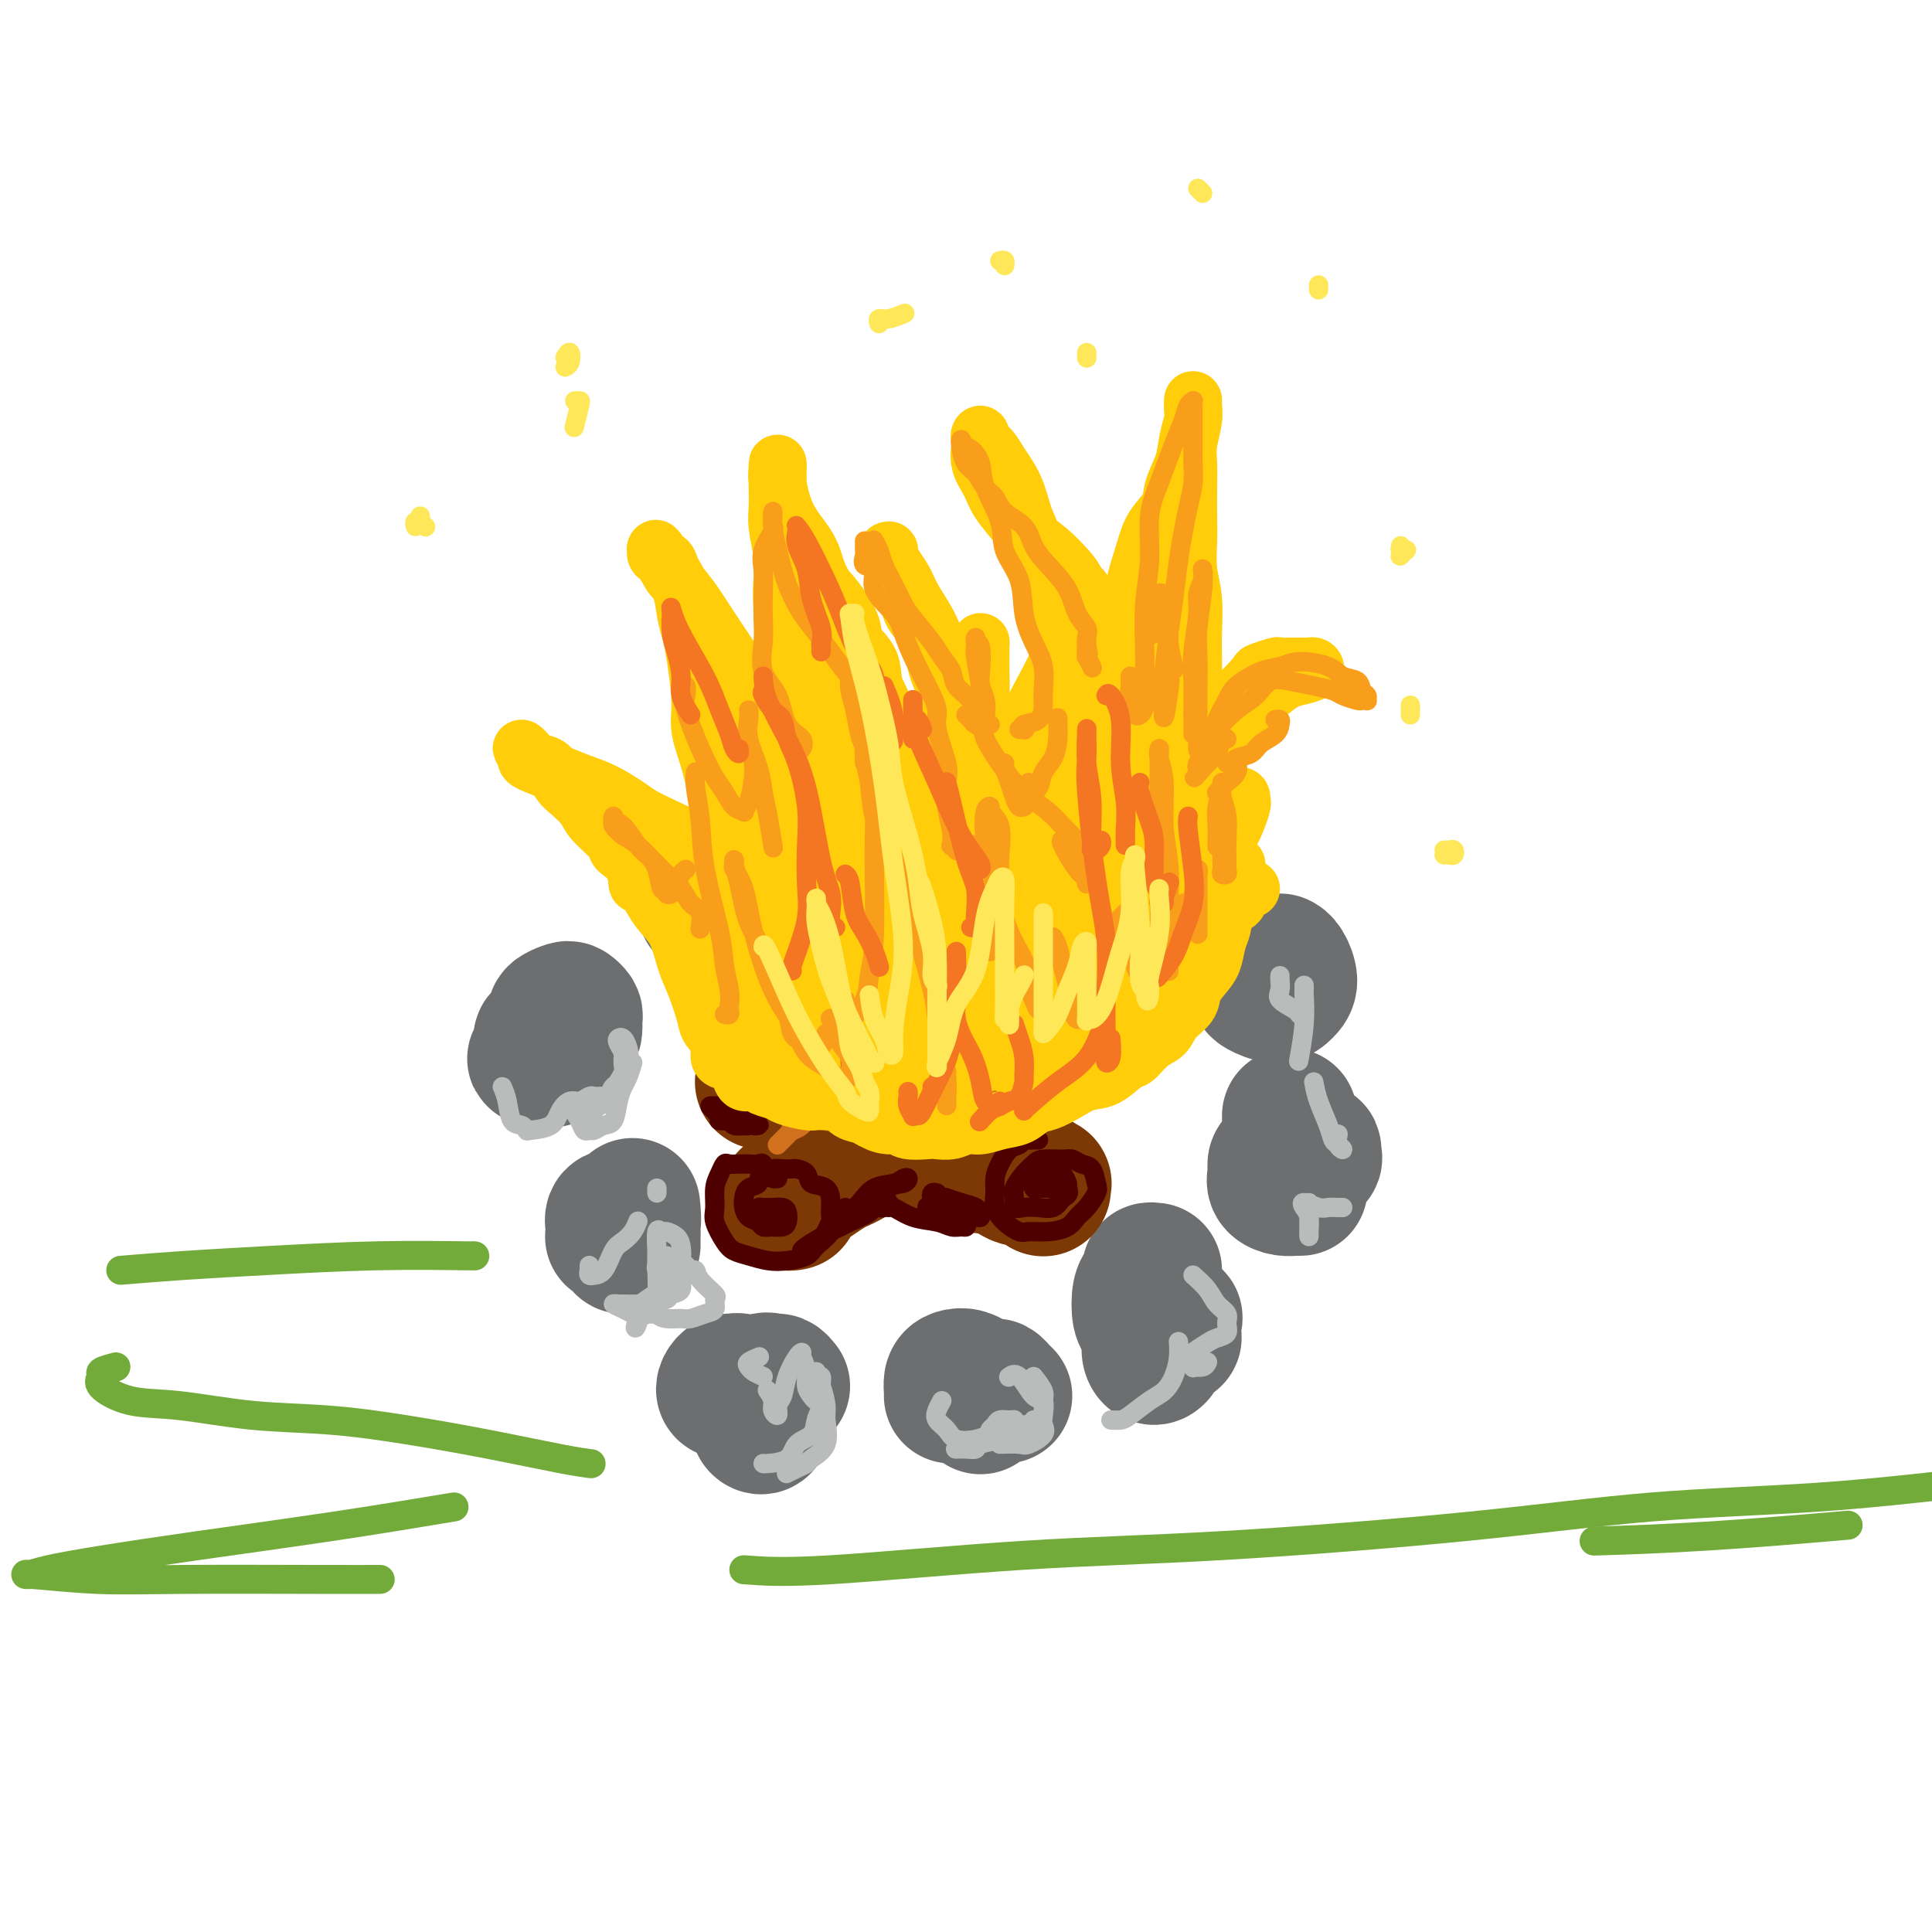 <svg viewBox='0 0 400 400' version='1.1' xmlns='http://www.w3.org/2000/svg' xmlns:xlink='http://www.w3.org/1999/xlink'><g fill='none' stroke='rgb(109,110,112)' stroke-width='28' stroke-linecap='round' stroke-linejoin='round'><path d='M150,179c-0.475,0.438 -0.950,0.876 -1,1c-0.050,0.124 0.326,-0.065 0,0c-0.326,0.065 -1.355,0.384 -2,1c-0.645,0.616 -0.906,1.527 -1,2c-0.094,0.473 -0.021,0.506 0,1c0.021,0.494 -0.008,1.449 0,2c0.008,0.551 0.055,0.697 0,1c-0.055,0.303 -0.211,0.762 0,1c0.211,0.238 0.787,0.257 1,0c0.213,-0.257 0.061,-0.788 0,-1c-0.061,-0.212 -0.030,-0.106 0,0'/><path d='M188,175c0.121,0.074 0.243,0.148 0,0c-0.243,-0.148 -0.850,-0.519 -1,0c-0.150,0.519 0.158,1.929 0,3c-0.158,1.071 -0.781,1.805 -1,2c-0.219,0.195 -0.035,-0.149 0,0c0.035,0.149 -0.078,0.790 0,1c0.078,0.210 0.348,-0.010 1,0c0.652,0.010 1.686,0.251 2,0c0.314,-0.251 -0.092,-0.995 0,-2c0.092,-1.005 0.680,-2.271 1,-3c0.320,-0.729 0.370,-0.922 0,-1c-0.370,-0.078 -1.161,-0.042 -2,0c-0.839,0.042 -1.727,0.091 -3,0c-1.273,-0.091 -2.931,-0.323 -4,0c-1.069,0.323 -1.547,1.200 -2,2c-0.453,0.800 -0.880,1.522 -1,2c-0.120,0.478 0.066,0.714 0,1c-0.066,0.286 -0.383,0.624 0,1c0.383,0.376 1.465,0.791 2,1c0.535,0.209 0.522,0.214 1,0c0.478,-0.214 1.448,-0.645 2,-1c0.552,-0.355 0.687,-0.634 1,-1c0.313,-0.366 0.804,-0.819 1,-1c0.196,-0.181 0.098,-0.091 0,0'/><path d='M221,171c-0.448,0.159 -0.896,0.318 -1,1c-0.104,0.682 0.138,1.885 0,3c-0.138,1.115 -0.654,2.140 -1,3c-0.346,0.860 -0.520,1.553 0,2c0.520,0.447 1.736,0.648 2,1c0.264,0.352 -0.423,0.857 0,1c0.423,0.143 1.956,-0.074 3,0c1.044,0.074 1.597,0.441 2,0c0.403,-0.441 0.654,-1.688 1,-2c0.346,-0.312 0.786,0.312 1,0c0.214,-0.312 0.200,-1.559 0,-2c-0.200,-0.441 -0.587,-0.077 -1,0c-0.413,0.077 -0.853,-0.133 -1,0c-0.147,0.133 -0.001,0.610 0,1c0.001,0.390 -0.144,0.692 0,1c0.144,0.308 0.577,0.621 1,1c0.423,0.379 0.835,0.822 1,1c0.165,0.178 0.082,0.089 0,0'/><path d='M251,196c0.629,0.221 1.258,0.441 2,1c0.742,0.559 1.596,1.456 2,2c0.404,0.544 0.357,0.735 1,1c0.643,0.265 1.976,0.605 3,1c1.024,0.395 1.739,0.844 2,1c0.261,0.156 0.067,0.018 0,0c-0.067,-0.018 -0.008,0.082 0,0c0.008,-0.082 -0.036,-0.346 0,-1c0.036,-0.654 0.152,-1.696 0,-2c-0.152,-0.304 -0.573,0.132 -1,0c-0.427,-0.132 -0.859,-0.831 -1,-1c-0.141,-0.169 0.010,0.194 0,1c-0.010,0.806 -0.182,2.056 0,3c0.182,0.944 0.719,1.583 1,2c0.281,0.417 0.307,0.613 1,1c0.693,0.387 2.052,0.965 3,1c0.948,0.035 1.483,-0.474 2,-1c0.517,-0.526 1.015,-1.069 1,-2c-0.015,-0.931 -0.542,-2.251 -1,-3c-0.458,-0.749 -0.845,-0.928 -1,-1c-0.155,-0.072 -0.077,-0.036 0,0'/><path d='M267,231c0.002,0.355 0.003,0.710 0,1c-0.003,0.290 -0.011,0.516 0,1c0.011,0.484 0.041,1.226 0,2c-0.041,0.774 -0.153,1.580 0,2c0.153,0.420 0.570,0.453 1,1c0.430,0.547 0.871,1.608 1,2c0.129,0.392 -0.056,0.115 0,0c0.056,-0.115 0.353,-0.069 1,0c0.647,0.069 1.643,0.160 2,0c0.357,-0.160 0.075,-0.572 0,-1c-0.075,-0.428 0.057,-0.873 0,-1c-0.057,-0.127 -0.302,0.063 -1,0c-0.698,-0.063 -1.849,-0.378 -3,0c-1.151,0.378 -2.303,1.450 -3,2c-0.697,0.550 -0.940,0.578 -1,1c-0.060,0.422 0.065,1.237 0,2c-0.065,0.763 -0.318,1.472 0,2c0.318,0.528 1.206,0.873 2,1c0.794,0.127 1.495,0.034 2,0c0.505,-0.034 0.816,-0.009 1,0c0.184,0.009 0.242,0.002 0,0c-0.242,-0.002 -0.783,-0.001 -1,0c-0.217,0.001 -0.108,0.000 0,0'/><path d='M239,263c-0.445,-0.061 -0.891,-0.122 -1,0c-0.109,0.122 0.117,0.427 0,1c-0.117,0.573 -0.579,1.414 -1,2c-0.421,0.586 -0.801,0.917 -1,2c-0.199,1.083 -0.219,2.917 0,4c0.219,1.083 0.675,1.415 1,2c0.325,0.585 0.518,1.424 1,2c0.482,0.576 1.253,0.889 2,1c0.747,0.111 1.471,0.020 2,0c0.529,-0.020 0.865,0.032 1,0c0.135,-0.032 0.071,-0.146 0,-1c-0.071,-0.854 -0.149,-2.446 0,-3c0.149,-0.554 0.523,-0.069 0,0c-0.523,0.069 -1.945,-0.276 -3,0c-1.055,0.276 -1.744,1.175 -2,2c-0.256,0.825 -0.079,1.577 0,2c0.079,0.423 0.060,0.517 0,1c-0.060,0.483 -0.160,1.355 0,2c0.160,0.645 0.579,1.062 1,1c0.421,-0.062 0.845,-0.604 1,-1c0.155,-0.396 0.042,-0.645 0,-1c-0.042,-0.355 -0.012,-0.816 0,-1c0.012,-0.184 0.006,-0.092 0,0'/><path d='M208,289c-0.323,-0.306 -0.647,-0.611 -1,-1c-0.353,-0.389 -0.736,-0.860 -1,-1c-0.264,-0.140 -0.411,0.053 -1,0c-0.589,-0.053 -1.622,-0.350 -2,0c-0.378,0.350 -0.101,1.349 0,2c0.101,0.651 0.027,0.955 0,1c-0.027,0.045 -0.007,-0.167 0,0c0.007,0.167 0.003,0.714 0,1c-0.003,0.286 -0.003,0.312 0,0c0.003,-0.312 0.009,-0.963 0,-1c-0.009,-0.037 -0.033,0.540 0,0c0.033,-0.540 0.124,-2.195 0,-3c-0.124,-0.805 -0.464,-0.759 -1,-1c-0.536,-0.241 -1.268,-0.768 -2,-1c-0.732,-0.232 -1.464,-0.167 -2,0c-0.536,0.167 -0.876,0.437 -1,1c-0.124,0.563 -0.033,1.421 0,2c0.033,0.579 0.010,0.880 0,1c-0.010,0.120 -0.005,0.060 0,0'/><path d='M162,287c-0.362,-0.444 -0.724,-0.889 -1,-1c-0.276,-0.111 -0.466,0.111 -1,0c-0.534,-0.111 -1.411,-0.556 -2,0c-0.589,0.556 -0.891,2.114 -1,3c-0.109,0.886 -0.025,1.102 0,2c0.025,0.898 -0.008,2.480 0,3c0.008,0.520 0.057,-0.021 0,0c-0.057,0.021 -0.221,0.603 0,1c0.221,0.397 0.827,0.610 1,0c0.173,-0.610 -0.086,-2.044 0,-3c0.086,-0.956 0.518,-1.434 0,-2c-0.518,-0.566 -1.985,-1.221 -3,-2c-1.015,-0.779 -1.580,-1.683 -2,-2c-0.420,-0.317 -0.697,-0.046 -1,0c-0.303,0.046 -0.631,-0.131 -1,0c-0.369,0.131 -0.779,0.571 -1,1c-0.221,0.429 -0.252,0.846 0,1c0.252,0.154 0.786,0.044 1,0c0.214,-0.044 0.107,-0.022 0,0'/><path d='M130,253c-0.421,0.362 -0.842,0.723 -1,1c-0.158,0.277 -0.053,0.468 0,1c0.053,0.532 0.052,1.403 0,2c-0.052,0.597 -0.157,0.918 0,1c0.157,0.082 0.575,-0.076 1,0c0.425,0.076 0.858,0.385 1,0c0.142,-0.385 -0.008,-1.464 0,-2c0.008,-0.536 0.174,-0.529 0,-1c-0.174,-0.471 -0.688,-1.420 -1,-2c-0.312,-0.580 -0.423,-0.793 -1,-1c-0.577,-0.207 -1.620,-0.410 -2,0c-0.380,0.410 -0.096,1.431 0,2c0.096,0.569 0.005,0.685 0,1c-0.005,0.315 0.076,0.830 0,1c-0.076,0.170 -0.307,-0.003 0,0c0.307,0.003 1.154,0.183 2,0c0.846,-0.183 1.691,-0.730 2,-2c0.309,-1.270 0.083,-3.265 0,-4c-0.083,-0.735 -0.024,-0.210 0,0c0.024,0.210 0.012,0.105 0,0'/><path d='M113,215c-0.449,-0.166 -0.899,-0.333 -1,0c-0.101,0.333 0.146,1.165 0,2c-0.146,0.835 -0.684,1.674 -1,2c-0.316,0.326 -0.410,0.138 0,0c0.410,-0.138 1.325,-0.226 2,0c0.675,0.226 1.110,0.765 2,0c0.890,-0.765 2.235,-2.836 3,-4c0.765,-1.164 0.949,-1.423 1,-2c0.051,-0.577 -0.032,-1.472 0,-2c0.032,-0.528 0.180,-0.688 0,-1c-0.180,-0.312 -0.689,-0.775 -1,-1c-0.311,-0.225 -0.424,-0.211 -1,0c-0.576,0.211 -1.616,0.621 -2,1c-0.384,0.379 -0.113,0.729 0,1c0.113,0.271 0.069,0.465 0,1c-0.069,0.535 -0.163,1.411 0,2c0.163,0.589 0.582,0.889 1,1c0.418,0.111 0.834,0.032 1,0c0.166,-0.032 0.083,-0.016 0,0'/></g>
<g fill='none' stroke='rgb(124,56,5)' stroke-width='28' stroke-linecap='round' stroke-linejoin='round'><path d='M164,249c-0.376,0.083 -0.752,0.167 -1,0c-0.248,-0.167 -0.370,-0.583 0,-1c0.370,-0.417 1.230,-0.834 3,-2c1.770,-1.166 4.449,-3.083 6,-4c1.551,-0.917 1.974,-0.836 4,-2c2.026,-1.164 5.655,-3.573 8,-5c2.345,-1.427 3.404,-1.872 5,-3c1.596,-1.128 3.727,-2.940 5,-4c1.273,-1.060 1.686,-1.367 3,-2c1.314,-0.633 3.528,-1.591 5,-3c1.472,-1.409 2.201,-3.270 3,-4c0.799,-0.730 1.666,-0.329 3,-1c1.334,-0.671 3.133,-2.414 4,-3c0.867,-0.586 0.803,-0.014 1,0c0.197,0.014 0.656,-0.528 1,-1c0.344,-0.472 0.572,-0.873 1,-1c0.428,-0.127 1.057,0.018 1,0c-0.057,-0.018 -0.799,-0.201 -1,0c-0.201,0.201 0.138,0.785 0,1c-0.138,0.215 -0.754,0.061 -1,0c-0.246,-0.061 -0.123,-0.031 0,0'/><path d='M158,224c-0.107,0.000 -0.213,0.001 0,0c0.213,-0.001 0.746,-0.003 1,0c0.254,0.003 0.230,0.011 1,0c0.770,-0.011 2.333,-0.040 3,0c0.667,0.040 0.438,0.150 1,0c0.562,-0.150 1.916,-0.561 3,0c1.084,0.561 1.899,2.093 3,3c1.101,0.907 2.489,1.187 4,2c1.511,0.813 3.147,2.158 5,3c1.853,0.842 3.924,1.180 6,2c2.076,0.820 4.159,2.122 6,3c1.841,0.878 3.441,1.330 5,2c1.559,0.670 3.077,1.557 5,2c1.923,0.443 4.253,0.443 6,1c1.747,0.557 2.913,1.670 4,2c1.087,0.330 2.095,-0.122 3,0c0.905,0.122 1.707,0.817 2,1c0.293,0.183 0.079,-0.147 0,0c-0.079,0.147 -0.021,0.770 0,1c0.021,0.230 0.006,0.066 0,0c-0.006,-0.066 -0.003,-0.033 0,0'/></g>
<g fill='none' stroke='rgb(78,0,0)' stroke-width='4' stroke-linecap='round' stroke-linejoin='round'><path d='M166,259c0.014,0.035 0.029,0.069 0,0c-0.029,-0.069 -0.101,-0.243 1,-1c1.101,-0.757 3.374,-2.097 5,-3c1.626,-0.903 2.604,-1.370 4,-2c1.396,-0.630 3.211,-1.423 4,-2c0.789,-0.577 0.552,-0.938 1,-1c0.448,-0.062 1.582,0.176 2,0c0.418,-0.176 0.119,-0.764 0,-1c-0.119,-0.236 -0.060,-0.118 0,0'/><path d='M175,253c-0.244,0.370 -0.487,0.740 -1,1c-0.513,0.260 -1.294,0.410 -1,0c0.294,-0.410 1.663,-1.381 3,-2c1.337,-0.619 2.643,-0.885 4,-2c1.357,-1.115 2.766,-3.080 4,-4c1.234,-0.920 2.294,-0.795 3,-1c0.706,-0.205 1.059,-0.739 1,-1c-0.059,-0.261 -0.530,-0.249 -1,0c-0.470,0.249 -0.937,0.736 -2,1c-1.063,0.264 -2.720,0.305 -4,1c-1.280,0.695 -2.183,2.043 -3,3c-0.817,0.957 -1.550,1.525 -2,2c-0.450,0.475 -0.618,0.859 -1,1c-0.382,0.141 -0.979,0.038 -1,0c-0.021,-0.038 0.533,-0.010 1,0c0.467,0.010 0.848,0.003 1,0c0.152,-0.003 0.076,-0.001 0,0'/><path d='M175,250c-0.762,0.792 -1.524,1.583 -2,2c-0.476,0.417 -0.667,0.458 -1,1c-0.333,0.542 -0.810,1.583 -1,2c-0.190,0.417 -0.095,0.208 0,0'/><path d='M161,244c-0.335,0.053 -0.671,0.105 -1,0c-0.329,-0.105 -0.652,-0.368 -1,-1c-0.348,-0.632 -0.722,-1.634 -1,-2c-0.278,-0.366 -0.459,-0.098 -1,0c-0.541,0.098 -1.440,0.025 -2,0c-0.560,-0.025 -0.780,-0.001 -1,0c-0.220,0.001 -0.441,-0.020 -1,0c-0.559,0.020 -1.456,0.081 -2,0c-0.544,-0.081 -0.736,-0.305 -1,0c-0.264,0.305 -0.601,1.139 -1,2c-0.399,0.861 -0.862,1.750 -1,3c-0.138,1.250 0.048,2.859 0,4c-0.048,1.141 -0.330,1.812 0,3c0.330,1.188 1.273,2.893 2,4c0.727,1.107 1.238,1.615 2,2c0.762,0.385 1.774,0.648 3,1c1.226,0.352 2.665,0.793 4,1c1.335,0.207 2.564,0.180 4,0c1.436,-0.180 3.079,-0.512 4,-1c0.921,-0.488 1.122,-1.133 2,-2c0.878,-0.867 2.435,-1.958 3,-3c0.565,-1.042 0.139,-2.037 0,-3c-0.139,-0.963 0.008,-1.894 0,-3c-0.008,-1.106 -0.172,-2.387 -1,-3c-0.828,-0.613 -2.319,-0.556 -3,-1c-0.681,-0.444 -0.553,-1.388 -1,-2c-0.447,-0.612 -1.471,-0.893 -2,-1c-0.529,-0.107 -0.565,-0.039 -1,0c-0.435,0.039 -1.271,0.049 -2,0c-0.729,-0.049 -1.351,-0.157 -2,0c-0.649,0.157 -1.324,0.578 -2,1'/><path d='M158,243c-1.204,0.573 -0.713,1.505 -1,2c-0.287,0.495 -1.352,0.552 -2,1c-0.648,0.448 -0.879,1.287 -1,2c-0.121,0.713 -0.132,1.301 0,2c0.132,0.699 0.406,1.508 1,2c0.594,0.492 1.508,0.666 2,1c0.492,0.334 0.563,0.829 1,1c0.437,0.171 1.239,0.018 2,0c0.761,-0.018 1.479,0.100 2,0c0.521,-0.100 0.844,-0.419 1,-1c0.156,-0.581 0.144,-1.423 0,-2c-0.144,-0.577 -0.420,-0.887 -1,-1c-0.580,-0.113 -1.463,-0.028 -2,0c-0.537,0.028 -0.728,0.000 -1,0c-0.272,-0.000 -0.624,0.028 -1,0c-0.376,-0.028 -0.777,-0.113 -1,0c-0.223,0.113 -0.267,0.422 0,1c0.267,0.578 0.846,1.423 1,2c0.154,0.577 -0.117,0.884 0,1c0.117,0.116 0.620,0.041 1,0c0.380,-0.041 0.635,-0.049 1,0c0.365,0.049 0.840,0.156 1,0c0.160,-0.156 0.004,-0.574 0,-1c-0.004,-0.426 0.142,-0.860 0,-1c-0.142,-0.140 -0.574,0.014 -1,0c-0.426,-0.014 -0.845,-0.196 -1,0c-0.155,0.196 -0.044,0.770 0,1c0.044,0.230 0.022,0.115 0,0'/><path d='M215,236c-0.335,-0.007 -0.670,-0.015 -1,0c-0.330,0.015 -0.655,0.051 -1,0c-0.345,-0.051 -0.709,-0.191 -1,0c-0.291,0.191 -0.508,0.711 -1,1c-0.492,0.289 -1.257,0.345 -2,1c-0.743,0.655 -1.462,1.908 -2,3c-0.538,1.092 -0.894,2.023 -1,3c-0.106,0.977 0.039,1.999 0,3c-0.039,1.001 -0.262,1.982 0,3c0.262,1.018 1.008,2.075 2,3c0.992,0.925 2.230,1.720 3,2c0.770,0.280 1.074,0.046 2,0c0.926,-0.046 2.476,0.097 4,0c1.524,-0.097 3.022,-0.433 4,-1c0.978,-0.567 1.437,-1.364 2,-2c0.563,-0.636 1.231,-1.112 2,-2c0.769,-0.888 1.639,-2.189 2,-3c0.361,-0.811 0.212,-1.131 0,-2c-0.212,-0.869 -0.487,-2.286 -1,-3c-0.513,-0.714 -1.264,-0.725 -2,-1c-0.736,-0.275 -1.457,-0.815 -2,-1c-0.543,-0.185 -0.910,-0.015 -2,0c-1.090,0.015 -2.905,-0.124 -4,0c-1.095,0.124 -1.472,0.510 -2,1c-0.528,0.490 -1.208,1.084 -2,2c-0.792,0.916 -1.696,2.154 -2,3c-0.304,0.846 -0.009,1.300 0,2c0.009,0.700 -0.268,1.646 0,2c0.268,0.354 1.082,0.115 2,0c0.918,-0.115 1.939,-0.108 3,0c1.061,0.108 2.160,0.317 3,0c0.840,-0.317 1.420,-1.158 2,-2'/><path d='M220,248c1.760,-0.730 1.158,-1.554 1,-2c-0.158,-0.446 0.126,-0.513 0,-1c-0.126,-0.487 -0.664,-1.395 -1,-2c-0.336,-0.605 -0.472,-0.906 -1,-1c-0.528,-0.094 -1.449,0.021 -2,0c-0.551,-0.021 -0.733,-0.177 -1,0c-0.267,0.177 -0.619,0.689 -1,1c-0.381,0.311 -0.793,0.423 -1,1c-0.207,0.577 -0.210,1.620 0,2c0.210,0.380 0.635,0.099 1,0c0.365,-0.099 0.672,-0.015 1,0c0.328,0.015 0.677,-0.038 1,0c0.323,0.038 0.621,0.168 1,0c0.379,-0.168 0.840,-0.635 1,-1c0.160,-0.365 0.018,-0.630 0,-1c-0.018,-0.370 0.086,-0.845 0,-1c-0.086,-0.155 -0.363,0.010 -1,0c-0.637,-0.010 -1.633,-0.195 -2,0c-0.367,0.195 -0.105,0.770 0,1c0.105,0.230 0.052,0.115 0,0'/><path d='M184,249c-0.027,0.477 -0.054,0.955 0,1c0.054,0.045 0.189,-0.342 1,0c0.811,0.342 2.298,1.413 4,2c1.702,0.587 3.620,0.691 5,1c1.380,0.309 2.224,0.825 3,1c0.776,0.175 1.484,0.009 2,0c0.516,-0.009 0.839,0.137 1,0c0.161,-0.137 0.161,-0.558 0,-1c-0.161,-0.442 -0.482,-0.907 -1,-1c-0.518,-0.093 -1.234,0.185 -2,0c-0.766,-0.185 -1.583,-0.831 -2,-1c-0.417,-0.169 -0.432,0.141 -1,0c-0.568,-0.141 -1.687,-0.732 -2,-1c-0.313,-0.268 0.179,-0.214 1,0c0.821,0.214 1.971,0.589 3,1c1.029,0.411 1.936,0.857 3,1c1.064,0.143 2.283,-0.017 3,0c0.717,0.017 0.930,0.212 1,0c0.070,-0.212 -0.003,-0.831 0,-1c0.003,-0.169 0.081,0.112 0,0c-0.081,-0.112 -0.323,-0.619 -1,-1c-0.677,-0.381 -1.790,-0.638 -3,-1c-1.210,-0.362 -2.518,-0.828 -3,-1c-0.482,-0.172 -0.138,-0.049 0,0c0.138,0.049 0.069,0.025 0,0'/><path d='M194,247c-0.397,-0.111 -0.793,-0.222 -1,0c-0.207,0.222 -0.223,0.778 0,1c0.223,0.222 0.687,0.112 1,0c0.313,-0.112 0.476,-0.226 1,0c0.524,0.226 1.410,0.792 2,1c0.590,0.208 0.883,0.060 1,0c0.117,-0.060 0.059,-0.030 0,0'/><path d='M207,230c0.483,-0.249 0.967,-0.497 2,-1c1.033,-0.503 2.617,-1.259 4,-2c1.383,-0.741 2.565,-1.467 3,-2c0.435,-0.533 0.122,-0.874 0,-1c-0.122,-0.126 -0.052,-0.036 0,0c0.052,0.036 0.087,0.019 0,0c-0.087,-0.019 -0.296,-0.041 -1,0c-0.704,0.041 -1.903,0.145 -3,1c-1.097,0.855 -2.092,2.460 -3,3c-0.908,0.540 -1.727,0.014 -2,0c-0.273,-0.014 0.002,0.484 0,1c-0.002,0.516 -0.281,1.049 0,1c0.281,-0.049 1.121,-0.681 2,-1c0.879,-0.319 1.796,-0.323 3,-1c1.204,-0.677 2.694,-2.025 4,-3c1.306,-0.975 2.428,-1.578 3,-2c0.572,-0.422 0.595,-0.664 1,-1c0.405,-0.336 1.194,-0.766 1,-1c-0.194,-0.234 -1.370,-0.273 -2,0c-0.630,0.273 -0.715,0.858 -1,1c-0.285,0.142 -0.770,-0.158 -1,0c-0.230,0.158 -0.206,0.774 0,1c0.206,0.226 0.594,0.061 1,0c0.406,-0.061 0.830,-0.017 1,0c0.170,0.017 0.085,0.009 0,0'/><path d='M222,220c-0.494,0.047 -0.987,0.093 -1,0c-0.013,-0.093 0.455,-0.326 0,0c-0.455,0.326 -1.833,1.211 -3,2c-1.167,0.789 -2.122,1.482 -3,2c-0.878,0.518 -1.679,0.862 -2,1c-0.321,0.138 -0.160,0.069 0,0'/><path d='M149,232c-0.106,-0.008 -0.211,-0.016 0,0c0.211,0.016 0.739,0.057 1,0c0.261,-0.057 0.256,-0.211 1,0c0.744,0.211 2.239,0.788 3,1c0.761,0.212 0.789,0.057 1,0c0.211,-0.057 0.604,-0.018 1,0c0.396,0.018 0.794,0.016 1,0c0.206,-0.016 0.221,-0.046 0,0c-0.221,0.046 -0.679,0.166 -1,0c-0.321,-0.166 -0.505,-0.619 -1,-1c-0.495,-0.381 -1.300,-0.691 -2,-1c-0.700,-0.309 -1.296,-0.617 -2,-1c-0.704,-0.383 -1.517,-0.841 -2,-1c-0.483,-0.159 -0.638,-0.019 -1,0c-0.362,0.019 -0.932,-0.082 -1,0c-0.068,0.082 0.368,0.348 1,1c0.632,0.652 1.462,1.691 2,2c0.538,0.309 0.785,-0.113 1,0c0.215,0.113 0.398,0.762 1,1c0.602,0.238 1.624,0.064 2,0c0.376,-0.064 0.108,-0.018 0,0c-0.108,0.018 -0.054,0.009 0,0'/><path d='M150,229c0.211,-0.091 0.421,-0.182 1,0c0.579,0.182 1.526,0.636 2,1c0.474,0.364 0.474,0.636 1,1c0.526,0.364 1.579,0.818 2,1c0.421,0.182 0.211,0.091 0,0'/></g>
<g fill='none' stroke='rgb(210,113,29)' stroke-width='4' stroke-linecap='round' stroke-linejoin='round'><path d='M161,237c-0.038,0.036 -0.077,0.073 0,0c0.077,-0.073 0.269,-0.254 1,-1c0.731,-0.746 2.000,-2.056 3,-3c1.000,-0.944 1.731,-1.524 2,-2c0.269,-0.476 0.077,-0.850 0,-1c-0.077,-0.150 -0.038,-0.075 0,0'/><path d='M164,233c-0.190,0.488 -0.380,0.975 0,1c0.380,0.025 1.330,-0.414 2,-1c0.670,-0.586 1.060,-1.320 2,-2c0.940,-0.680 2.430,-1.308 4,-2c1.570,-0.692 3.220,-1.450 4,-2c0.780,-0.550 0.692,-0.891 1,-1c0.308,-0.109 1.014,0.016 1,0c-0.014,-0.016 -0.749,-0.173 -1,0c-0.251,0.173 -0.020,0.677 0,1c0.020,0.323 -0.173,0.466 -1,1c-0.827,0.534 -2.289,1.461 -3,2c-0.711,0.539 -0.670,0.691 -1,1c-0.330,0.309 -1.030,0.776 -1,1c0.030,0.224 0.792,0.204 1,0c0.208,-0.204 -0.136,-0.593 0,-1c0.136,-0.407 0.753,-0.830 1,-1c0.247,-0.170 0.123,-0.085 0,0'/><path d='M183,223c-0.447,-0.129 -0.894,-0.259 -1,0c-0.106,0.259 0.129,0.906 0,1c-0.129,0.094 -0.622,-0.367 -1,0c-0.378,0.367 -0.640,1.560 -1,2c-0.360,0.440 -0.817,0.126 -1,0c-0.183,-0.126 -0.091,-0.063 0,0'/><path d='M200,207c0.767,-0.435 1.535,-0.871 2,-1c0.465,-0.129 0.628,0.047 1,0c0.372,-0.047 0.952,-0.319 1,0c0.048,0.319 -0.438,1.227 -1,2c-0.562,0.773 -1.200,1.412 -2,2c-0.800,0.588 -1.761,1.127 -3,2c-1.239,0.873 -2.757,2.081 -4,3c-1.243,0.919 -2.213,1.549 -3,2c-0.787,0.451 -1.392,0.723 -2,1c-0.608,0.277 -1.220,0.559 -2,1c-0.780,0.441 -1.729,1.040 -2,1c-0.271,-0.040 0.135,-0.719 1,-1c0.865,-0.281 2.188,-0.163 4,-1c1.812,-0.837 4.113,-2.630 6,-4c1.887,-1.370 3.361,-2.317 5,-3c1.639,-0.683 3.444,-1.102 5,-2c1.556,-0.898 2.862,-2.275 4,-3c1.138,-0.725 2.106,-0.798 3,-1c0.894,-0.202 1.713,-0.532 2,-1c0.287,-0.468 0.041,-1.074 0,-1c-0.041,0.074 0.124,0.826 0,1c-0.124,0.174 -0.537,-0.232 -1,0c-0.463,0.232 -0.978,1.101 -2,2c-1.022,0.899 -2.552,1.829 -4,3c-1.448,1.171 -2.813,2.585 -5,4c-2.187,1.415 -5.196,2.833 -7,4c-1.804,1.167 -2.402,2.084 -3,3'/><path d='M193,220c-4.024,3.083 -3.083,2.292 -3,2c0.083,-0.292 -0.690,-0.083 -1,0c-0.310,0.083 -0.155,0.042 0,0'/><path d='M203,215c-0.560,0.641 -1.121,1.282 -2,2c-0.879,0.718 -2.078,1.513 -3,2c-0.922,0.487 -1.567,0.667 -2,1c-0.433,0.333 -0.655,0.821 -1,1c-0.345,0.179 -0.813,0.051 -1,0c-0.187,-0.051 -0.094,-0.026 0,0'/><path d='M194,222c0.264,0.297 0.528,0.595 1,1c0.472,0.405 1.154,0.918 2,1c0.846,0.082 1.858,-0.265 3,0c1.142,0.265 2.415,1.143 4,2c1.585,0.857 3.483,1.694 5,2c1.517,0.306 2.654,0.082 3,0c0.346,-0.082 -0.099,-0.022 0,0c0.099,0.022 0.743,0.006 1,0c0.257,-0.006 0.129,-0.003 0,0'/><path d='M189,226c0.879,0.241 1.759,0.481 3,1c1.241,0.519 2.844,1.315 4,2c1.156,0.685 1.865,1.259 3,2c1.135,0.741 2.696,1.649 4,2c1.304,0.351 2.349,0.146 3,0c0.651,-0.146 0.906,-0.232 1,0c0.094,0.232 0.027,0.780 0,1c-0.027,0.220 -0.013,0.110 0,0'/><path d='M173,218c-0.302,0.445 -0.604,0.890 0,1c0.604,0.110 2.113,-0.114 3,0c0.887,0.114 1.152,0.566 2,1c0.848,0.434 2.279,0.848 3,1c0.721,0.152 0.733,0.041 1,0c0.267,-0.041 0.791,-0.012 1,0c0.209,0.012 0.105,0.006 0,0'/><path d='M182,220c-0.166,-0.370 -0.332,-0.740 -1,-1c-0.668,-0.260 -1.839,-0.410 -3,-1c-1.161,-0.590 -2.313,-1.620 -3,-2c-0.687,-0.380 -0.911,-0.108 -1,0c-0.089,0.108 -0.045,0.054 0,0'/><path d='M172,215c0.067,-0.015 0.134,-0.029 0,0c-0.134,0.029 -0.470,0.103 -1,0c-0.530,-0.103 -1.256,-0.381 -1,0c0.256,0.381 1.494,1.423 2,2c0.506,0.577 0.280,0.691 1,1c0.720,0.309 2.386,0.814 3,1c0.614,0.186 0.175,0.053 0,0c-0.175,-0.053 -0.088,-0.027 0,0'/><path d='M159,211c0.285,0.310 0.571,0.619 1,1c0.429,0.381 1.003,0.833 1,1c-0.003,0.167 -0.582,0.048 -1,0c-0.418,-0.048 -0.674,-0.025 -1,0c-0.326,0.025 -0.721,0.052 -1,0c-0.279,-0.052 -0.443,-0.183 -1,0c-0.557,0.183 -1.508,0.680 -2,1c-0.492,0.320 -0.525,0.464 -1,1c-0.475,0.536 -1.391,1.464 -2,2c-0.609,0.536 -0.910,0.680 -1,1c-0.090,0.320 0.032,0.816 0,1c-0.032,0.184 -0.217,0.056 0,0c0.217,-0.056 0.836,-0.042 1,0c0.164,0.042 -0.129,0.110 0,0c0.129,-0.110 0.678,-0.400 1,-1c0.322,-0.600 0.416,-1.511 1,-2c0.584,-0.489 1.657,-0.555 3,-1c1.343,-0.445 2.955,-1.270 4,-2c1.045,-0.730 1.522,-1.365 2,-2'/><path d='M163,211c2.321,-0.868 2.622,-0.037 3,0c0.378,0.037 0.833,-0.721 1,-1c0.167,-0.279 0.048,-0.080 0,0c-0.048,0.080 -0.024,0.040 0,0'/><path d='M167,210c-0.078,-0.007 -0.156,-0.014 0,0c0.156,0.014 0.547,0.048 0,0c-0.547,-0.048 -2.030,-0.179 -3,0c-0.970,0.179 -1.425,0.667 -2,1c-0.575,0.333 -1.268,0.510 -2,1c-0.732,0.490 -1.503,1.294 -2,2c-0.497,0.706 -0.721,1.313 -1,2c-0.279,0.687 -0.614,1.454 -1,2c-0.386,0.546 -0.825,0.870 -1,1c-0.175,0.130 -0.088,0.065 0,0'/></g>
<g fill='none' stroke='rgb(255,205,10)' stroke-width='12' stroke-linecap='round' stroke-linejoin='round'><path d='M180,228c-0.331,0.000 -0.661,0.000 -1,0c-0.339,-0.000 -0.685,-0.000 -1,0c-0.315,0.000 -0.597,0.000 -1,0c-0.403,-0.000 -0.927,-0.000 -1,0c-0.073,0.000 0.306,0.001 0,0c-0.306,-0.001 -1.297,-0.003 -2,0c-0.703,0.003 -1.118,0.012 -2,0c-0.882,-0.012 -2.232,-0.044 -3,0c-0.768,0.044 -0.954,0.165 -2,0c-1.046,-0.165 -2.953,-0.617 -4,-1c-1.047,-0.383 -1.236,-0.697 -2,-1c-0.764,-0.303 -2.105,-0.596 -3,-1c-0.895,-0.404 -1.344,-0.919 -2,-1c-0.656,-0.081 -1.519,0.271 -2,0c-0.481,-0.271 -0.581,-1.164 -1,-2c-0.419,-0.836 -1.158,-1.614 -2,-2c-0.842,-0.386 -1.787,-0.382 -2,-1c-0.213,-0.618 0.305,-1.860 0,-3c-0.305,-1.140 -1.431,-2.177 -2,-3c-0.569,-0.823 -0.579,-1.431 -1,-3c-0.421,-1.569 -1.254,-4.100 -2,-6c-0.746,-1.900 -1.406,-3.169 -2,-5c-0.594,-1.831 -1.121,-4.224 -2,-6c-0.879,-1.776 -2.108,-2.936 -3,-4c-0.892,-1.064 -1.446,-2.032 -2,-3'/><path d='M135,186c-3.607,-6.359 -3.124,-3.258 -3,-3c0.124,0.258 -0.112,-2.328 -1,-4c-0.888,-1.672 -2.430,-2.430 -3,-3c-0.570,-0.570 -0.169,-0.952 -1,-2c-0.831,-1.048 -2.894,-2.760 -4,-4c-1.106,-1.240 -1.255,-2.006 -2,-3c-0.745,-0.994 -2.087,-2.217 -3,-3c-0.913,-0.783 -1.398,-1.128 -2,-2c-0.602,-0.872 -1.323,-2.271 -2,-3c-0.677,-0.729 -1.311,-0.788 -2,-1c-0.689,-0.212 -1.435,-0.576 -2,-1c-0.565,-0.424 -0.950,-0.909 -1,-1c-0.050,-0.091 0.235,0.213 0,0c-0.235,-0.213 -0.990,-0.941 -1,-1c-0.010,-0.059 0.727,0.551 1,1c0.273,0.449 0.084,0.738 0,1c-0.084,0.262 -0.062,0.497 1,1c1.062,0.503 3.165,1.276 5,2c1.835,0.724 3.403,1.401 5,2c1.597,0.599 3.222,1.119 5,2c1.778,0.881 3.707,2.122 5,3c1.293,0.878 1.950,1.394 3,2c1.050,0.606 2.494,1.301 4,2c1.506,0.699 3.075,1.402 4,2c0.925,0.598 1.206,1.091 2,2c0.794,0.909 2.099,2.233 3,3c0.901,0.767 1.396,0.976 2,2c0.604,1.024 1.315,2.864 2,4c0.685,1.136 1.342,1.568 2,2'/><path d='M152,186c2.106,2.603 1.871,2.611 2,3c0.129,0.389 0.623,1.158 1,2c0.377,0.842 0.636,1.758 1,2c0.364,0.242 0.831,-0.191 1,0c0.169,0.191 0.038,1.007 0,1c-0.038,-0.007 0.016,-0.837 0,-1c-0.016,-0.163 -0.101,0.341 0,0c0.101,-0.341 0.388,-1.525 0,-3c-0.388,-1.475 -1.451,-3.240 -2,-5c-0.549,-1.760 -0.583,-3.515 -1,-5c-0.417,-1.485 -1.216,-2.700 -2,-4c-0.784,-1.300 -1.554,-2.685 -2,-4c-0.446,-1.315 -0.567,-2.560 -1,-5c-0.433,-2.440 -1.177,-6.074 -2,-9c-0.823,-2.926 -1.726,-5.145 -2,-7c-0.274,-1.855 0.083,-3.346 0,-6c-0.083,-2.654 -0.604,-6.472 -1,-9c-0.396,-2.528 -0.668,-3.766 -1,-5c-0.332,-1.234 -0.723,-2.463 -1,-4c-0.277,-1.537 -0.438,-3.383 -1,-5c-0.562,-1.617 -1.523,-3.007 -2,-4c-0.477,-0.993 -0.470,-1.590 -1,-2c-0.530,-0.410 -1.598,-0.632 -2,-1c-0.402,-0.368 -0.139,-0.882 0,-1c0.139,-0.118 0.153,0.161 0,0c-0.153,-0.161 -0.472,-0.760 0,0c0.472,0.760 1.736,2.880 3,5'/><path d='M139,119c1.182,1.468 2.637,3.139 4,5c1.363,1.861 2.632,3.911 4,6c1.368,2.089 2.833,4.218 4,6c1.167,1.782 2.035,3.216 3,5c0.965,1.784 2.027,3.917 3,6c0.973,2.083 1.858,4.118 3,6c1.142,1.882 2.541,3.613 3,5c0.459,1.387 -0.021,2.431 0,3c0.021,0.569 0.544,0.662 1,1c0.456,0.338 0.847,0.922 1,1c0.153,0.078 0.069,-0.351 0,-1c-0.069,-0.649 -0.123,-1.519 0,-3c0.123,-1.481 0.421,-3.575 0,-6c-0.421,-2.425 -1.563,-5.183 -2,-8c-0.437,-2.817 -0.169,-5.693 0,-8c0.169,-2.307 0.238,-4.045 0,-6c-0.238,-1.955 -0.782,-4.125 -1,-6c-0.218,-1.875 -0.111,-3.453 0,-5c0.111,-1.547 0.226,-3.062 0,-5c-0.226,-1.938 -0.793,-4.297 -1,-6c-0.207,-1.703 -0.056,-2.748 0,-4c0.056,-1.252 0.015,-2.711 0,-4c-0.015,-1.289 -0.005,-2.406 0,-3c0.005,-0.594 0.005,-0.663 0,-1c-0.005,-0.337 -0.016,-0.941 0,-1c0.016,-0.059 0.060,0.426 0,1c-0.060,0.574 -0.222,1.236 0,3c0.222,1.764 0.829,4.629 2,7c1.171,2.371 2.906,4.249 4,6c1.094,1.751 1.547,3.376 2,5'/><path d='M169,118c1.678,3.915 1.873,3.701 3,5c1.127,1.299 3.185,4.109 4,6c0.815,1.891 0.385,2.861 1,4c0.615,1.139 2.274,2.447 3,4c0.726,1.553 0.519,3.350 1,5c0.481,1.650 1.649,3.151 2,5c0.351,1.849 -0.117,4.045 0,6c0.117,1.955 0.818,3.669 1,5c0.182,1.331 -0.155,2.278 0,4c0.155,1.722 0.802,4.219 1,6c0.198,1.781 -0.053,2.845 0,4c0.053,1.155 0.409,2.401 1,3c0.591,0.599 1.415,0.551 2,1c0.585,0.449 0.929,1.396 1,2c0.071,0.604 -0.131,0.866 0,1c0.131,0.134 0.593,0.141 1,0c0.407,-0.141 0.757,-0.429 1,-1c0.243,-0.571 0.380,-1.426 1,-3c0.620,-1.574 1.725,-3.868 2,-6c0.275,-2.132 -0.280,-4.101 0,-7c0.280,-2.899 1.396,-6.727 2,-9c0.604,-2.273 0.698,-2.989 1,-4c0.302,-1.011 0.813,-2.316 1,-3c0.187,-0.684 0.050,-0.747 0,-1c-0.050,-0.253 -0.013,-0.697 0,0c0.013,0.697 0.003,2.533 0,4c-0.003,1.467 0.002,2.564 0,4c-0.002,1.436 -0.011,3.210 0,5c0.011,1.790 0.041,3.597 0,5c-0.041,1.403 -0.155,2.401 0,3c0.155,0.599 0.577,0.800 1,1'/><path d='M199,167c0.318,3.431 0.611,1.508 1,1c0.389,-0.508 0.872,0.398 1,1c0.128,0.602 -0.098,0.900 0,1c0.098,0.100 0.521,0.001 1,0c0.479,-0.001 1.013,0.096 1,0c-0.013,-0.096 -0.573,-0.383 0,-1c0.573,-0.617 2.278,-1.563 3,-3c0.722,-1.437 0.462,-3.367 1,-5c0.538,-1.633 1.873,-2.971 3,-5c1.127,-2.029 2.047,-4.749 3,-7c0.953,-2.251 1.939,-4.032 3,-6c1.061,-1.968 2.197,-4.124 3,-6c0.803,-1.876 1.273,-3.472 2,-5c0.727,-1.528 1.712,-2.988 2,-4c0.288,-1.012 -0.119,-1.577 0,-2c0.119,-0.423 0.765,-0.706 1,-1c0.235,-0.294 0.059,-0.600 0,-1c-0.059,-0.400 -0.002,-0.895 0,-1c0.002,-0.105 -0.052,0.179 0,0c0.052,-0.179 0.210,-0.820 0,-1c-0.210,-0.180 -0.788,0.100 -1,1c-0.212,0.900 -0.058,2.419 0,4c0.058,1.581 0.018,3.222 0,5c-0.018,1.778 -0.016,3.693 0,5c0.016,1.307 0.046,2.008 0,3c-0.046,0.992 -0.167,2.276 0,3c0.167,0.724 0.622,0.887 1,1c0.378,0.113 0.679,0.175 1,0c0.321,-0.175 0.660,-0.588 1,-1'/><path d='M226,143c1.069,-0.564 2.240,-1.973 3,-3c0.760,-1.027 1.108,-1.670 2,-4c0.892,-2.330 2.327,-6.345 3,-9c0.673,-2.655 0.585,-3.948 1,-6c0.415,-2.052 1.333,-4.862 2,-7c0.667,-2.138 1.081,-3.604 2,-5c0.919,-1.396 2.341,-2.724 3,-4c0.659,-1.276 0.555,-2.501 1,-4c0.445,-1.499 1.440,-3.271 2,-5c0.560,-1.729 0.686,-3.416 1,-5c0.314,-1.584 0.816,-3.066 1,-4c0.184,-0.934 0.049,-1.320 0,-2c-0.049,-0.680 -0.012,-1.653 0,-2c0.012,-0.347 -0.001,-0.067 0,0c0.001,0.067 0.014,-0.080 0,0c-0.014,0.080 -0.056,0.385 0,1c0.056,0.615 0.211,1.539 0,3c-0.211,1.461 -0.788,3.459 -1,5c-0.212,1.541 -0.058,2.623 0,4c0.058,1.377 0.019,3.047 0,5c-0.019,1.953 -0.019,4.188 0,6c0.019,1.812 0.058,3.201 0,5c-0.058,1.799 -0.212,4.010 0,6c0.212,1.990 0.789,3.760 1,6c0.211,2.240 0.057,4.950 0,7c-0.057,2.050 -0.018,3.440 0,5c0.018,1.560 0.016,3.291 0,5c-0.016,1.709 -0.046,3.396 0,5c0.046,1.604 0.166,3.124 0,5c-0.166,1.876 -0.619,4.107 -1,6c-0.381,1.893 -0.691,3.446 -1,5'/><path d='M245,162c-0.730,12.964 -1.555,5.874 -2,5c-0.445,-0.874 -0.511,4.468 -1,7c-0.489,2.532 -1.400,2.255 -2,3c-0.600,0.745 -0.890,2.513 -1,3c-0.110,0.487 -0.041,-0.306 0,0c0.041,0.306 0.054,1.711 0,2c-0.054,0.289 -0.175,-0.538 0,-1c0.175,-0.462 0.647,-0.560 1,-1c0.353,-0.440 0.586,-1.221 1,-2c0.414,-0.779 1.010,-1.557 2,-3c0.990,-1.443 2.374,-3.552 3,-5c0.626,-1.448 0.494,-2.236 1,-3c0.506,-0.764 1.649,-1.503 2,-2c0.351,-0.497 -0.092,-0.752 0,-1c0.092,-0.248 0.718,-0.488 1,0c0.282,0.488 0.219,1.706 0,3c-0.219,1.294 -0.595,2.666 -1,4c-0.405,1.334 -0.840,2.631 -1,4c-0.160,1.369 -0.046,2.811 0,4c0.046,1.189 0.025,2.125 0,3c-0.025,0.875 -0.053,1.688 0,2c0.053,0.312 0.186,0.123 1,0c0.814,-0.123 2.309,-0.181 3,0c0.691,0.181 0.577,0.599 1,0c0.423,-0.599 1.381,-2.216 2,-3c0.619,-0.784 0.898,-0.736 1,-1c0.102,-0.264 0.028,-0.840 0,-1c-0.028,-0.160 -0.008,0.097 0,1c0.008,0.903 0.004,2.451 0,4'/><path d='M256,184c-0.251,1.161 -1.379,2.565 -2,4c-0.621,1.435 -0.734,2.901 -1,4c-0.266,1.099 -0.685,1.830 -1,3c-0.315,1.170 -0.525,2.777 -1,4c-0.475,1.223 -1.215,2.061 -2,3c-0.785,0.939 -1.617,1.979 -2,3c-0.383,1.021 -0.319,2.022 -1,3c-0.681,0.978 -2.106,1.934 -3,3c-0.894,1.066 -1.257,2.244 -2,3c-0.743,0.756 -1.868,1.091 -3,2c-1.132,0.909 -2.273,2.393 -3,3c-0.727,0.607 -1.041,0.338 -2,1c-0.959,0.662 -2.564,2.256 -4,3c-1.436,0.744 -2.705,0.637 -4,1c-1.295,0.363 -2.618,1.196 -4,2c-1.382,0.804 -2.824,1.578 -4,2c-1.176,0.422 -2.086,0.490 -3,1c-0.914,0.510 -1.833,1.461 -3,2c-1.167,0.539 -2.582,0.666 -4,1c-1.418,0.334 -2.839,0.874 -4,1c-1.161,0.126 -2.062,-0.161 -3,0c-0.938,0.161 -1.914,0.771 -3,1c-1.086,0.229 -2.282,0.076 -3,0c-0.718,-0.076 -0.959,-0.075 -2,0c-1.041,0.075 -2.882,0.224 -4,0c-1.118,-0.224 -1.511,-0.819 -2,-1c-0.489,-0.181 -1.073,0.054 -2,0c-0.927,-0.054 -2.197,-0.396 -3,-1c-0.803,-0.604 -1.139,-1.470 -2,-2c-0.861,-0.530 -2.246,-0.723 -3,-1c-0.754,-0.277 -0.877,-0.639 -1,-1'/><path d='M175,228c-3.782,-0.926 -2.238,-0.241 -2,0c0.238,0.241 -0.830,0.039 -1,0c-0.170,-0.039 0.558,0.084 1,0c0.442,-0.084 0.598,-0.377 1,0c0.402,0.377 1.051,1.423 2,2c0.949,0.577 2.197,0.684 3,1c0.803,0.316 1.159,0.841 2,1c0.841,0.159 2.165,-0.048 3,0c0.835,0.048 1.180,0.352 2,0c0.820,-0.352 2.115,-1.359 3,-2c0.885,-0.641 1.362,-0.917 2,-2c0.638,-1.083 1.438,-2.973 2,-4c0.562,-1.027 0.885,-1.191 1,-2c0.115,-0.809 0.021,-2.262 0,-3c-0.021,-0.738 0.030,-0.760 0,-1c-0.030,-0.240 -0.141,-0.698 0,-1c0.141,-0.302 0.533,-0.449 0,0c-0.533,0.449 -1.992,1.493 -3,2c-1.008,0.507 -1.565,0.478 -2,1c-0.435,0.522 -0.750,1.595 -1,2c-0.250,0.405 -0.437,0.142 -1,0c-0.563,-0.142 -1.503,-0.164 -2,0c-0.497,0.164 -0.550,0.513 -1,0c-0.450,-0.513 -1.297,-1.889 -2,-3c-0.703,-1.111 -1.260,-1.958 -2,-3c-0.740,-1.042 -1.661,-2.281 -3,-4c-1.339,-1.719 -3.097,-3.920 -4,-5c-0.903,-1.080 -0.952,-1.040 -1,-1'/><path d='M172,206c-2.056,-2.607 -0.695,-1.123 -1,0c-0.305,1.123 -2.277,1.886 -3,3c-0.723,1.114 -0.196,2.580 0,4c0.196,1.420 0.060,2.793 0,4c-0.060,1.207 -0.044,2.247 0,3c0.044,0.753 0.115,1.217 0,1c-0.115,-0.217 -0.414,-1.117 -1,-2c-0.586,-0.883 -1.457,-1.751 -3,-3c-1.543,-1.249 -3.759,-2.879 -5,-4c-1.241,-1.121 -1.506,-1.732 -2,-2c-0.494,-0.268 -1.216,-0.194 -2,0c-0.784,0.194 -1.630,0.507 -2,1c-0.370,0.493 -0.266,1.166 0,2c0.266,0.834 0.692,1.830 1,3c0.308,1.170 0.499,2.515 1,3c0.501,0.485 1.313,0.110 2,0c0.687,-0.110 1.247,0.044 2,0c0.753,-0.044 1.697,-0.286 2,-1c0.303,-0.714 -0.036,-1.900 0,-3c0.036,-1.100 0.448,-2.115 0,-4c-0.448,-1.885 -1.755,-4.640 -3,-7c-1.245,-2.360 -2.426,-4.327 -3,-6c-0.574,-1.673 -0.540,-3.054 -1,-4c-0.460,-0.946 -1.414,-1.458 -2,-2c-0.586,-0.542 -0.803,-1.115 -1,-1c-0.197,0.115 -0.372,0.917 0,2c0.372,1.083 1.293,2.445 2,4c0.707,1.555 1.202,3.301 2,5c0.798,1.699 1.899,3.349 3,5'/><path d='M158,207c1.489,2.789 2.213,2.263 3,2c0.787,-0.263 1.639,-0.261 2,0c0.361,0.261 0.233,0.781 1,0c0.767,-0.781 2.431,-2.862 3,-5c0.569,-2.138 0.043,-4.332 0,-6c-0.043,-1.668 0.396,-2.812 0,-6c-0.396,-3.188 -1.627,-8.422 -3,-12c-1.373,-3.578 -2.888,-5.501 -4,-7c-1.112,-1.499 -1.820,-2.574 -2,-3c-0.180,-0.426 0.167,-0.202 0,0c-0.167,0.202 -0.847,0.382 -1,3c-0.153,2.618 0.221,7.675 1,11c0.779,3.325 1.964,4.918 3,7c1.036,2.082 1.924,4.652 3,6c1.076,1.348 2.340,1.475 3,2c0.660,0.525 0.715,1.447 1,2c0.285,0.553 0.798,0.738 1,0c0.202,-0.738 0.092,-2.397 0,-4c-0.092,-1.603 -0.168,-3.149 -1,-6c-0.832,-2.851 -2.421,-7.008 -4,-10c-1.579,-2.992 -3.147,-4.818 -5,-8c-1.853,-3.182 -3.990,-7.720 -5,-10c-1.010,-2.280 -0.892,-2.304 -1,-3c-0.108,-0.696 -0.444,-2.066 -1,-2c-0.556,0.066 -1.334,1.568 -1,4c0.334,2.432 1.780,5.793 3,9c1.220,3.207 2.214,6.260 4,10c1.786,3.740 4.365,8.167 6,11c1.635,2.833 2.325,4.070 3,5c0.675,0.930 1.336,1.551 2,2c0.664,0.449 1.332,0.724 2,1'/><path d='M171,200c2.023,2.725 0.580,0.038 0,-1c-0.580,-1.038 -0.296,-0.425 0,-1c0.296,-0.575 0.606,-2.336 0,-4c-0.606,-1.664 -2.126,-3.230 -3,-5c-0.874,-1.770 -1.100,-3.744 -2,-5c-0.900,-1.256 -2.473,-1.792 -3,-2c-0.527,-0.208 -0.008,-0.087 0,0c0.008,0.087 -0.495,0.139 -1,1c-0.505,0.861 -1.011,2.532 -1,5c0.011,2.468 0.540,5.733 1,8c0.460,2.267 0.852,3.536 1,5c0.148,1.464 0.054,3.123 0,4c-0.054,0.877 -0.068,0.971 0,1c0.068,0.029 0.217,-0.008 0,0c-0.217,0.008 -0.799,0.060 -1,0c-0.201,-0.060 -0.020,-0.233 -1,-1c-0.980,-0.767 -3.121,-2.128 -5,-4c-1.879,-1.872 -3.497,-4.257 -5,-6c-1.503,-1.743 -2.891,-2.846 -4,-4c-1.109,-1.154 -1.939,-2.359 -3,-3c-1.061,-0.641 -2.352,-0.720 -3,-1c-0.648,-0.280 -0.651,-0.763 -1,-1c-0.349,-0.237 -1.042,-0.228 -1,0c0.042,0.228 0.819,0.677 1,1c0.181,0.323 -0.234,0.521 0,1c0.234,0.479 1.117,1.240 2,2'/><path d='M142,190c0.655,0.973 1.791,1.905 3,3c1.209,1.095 2.489,2.355 4,3c1.511,0.645 3.252,0.677 5,1c1.748,0.323 3.501,0.938 5,1c1.499,0.062 2.742,-0.430 4,-1c1.258,-0.570 2.532,-1.217 4,-2c1.468,-0.783 3.131,-1.701 4,-3c0.869,-1.299 0.945,-2.978 1,-5c0.055,-2.022 0.088,-4.387 0,-7c-0.088,-2.613 -0.297,-5.475 -1,-8c-0.703,-2.525 -1.900,-4.715 -3,-7c-1.100,-2.285 -2.102,-4.665 -3,-6c-0.898,-1.335 -1.691,-1.624 -2,-2c-0.309,-0.376 -0.134,-0.840 0,-1c0.134,-0.160 0.228,-0.017 0,1c-0.228,1.017 -0.779,2.909 0,6c0.779,3.091 2.887,7.382 4,11c1.113,3.618 1.230,6.563 2,9c0.770,2.437 2.192,4.366 3,6c0.808,1.634 1.003,2.971 1,4c-0.003,1.029 -0.205,1.749 0,2c0.205,0.251 0.817,0.034 1,0c0.183,-0.034 -0.064,0.115 0,-1c0.064,-1.115 0.438,-3.496 0,-6c-0.438,-2.504 -1.690,-5.133 -3,-8c-1.310,-2.867 -2.680,-5.973 -4,-10c-1.320,-4.027 -2.591,-8.977 -4,-12c-1.409,-3.023 -2.955,-4.120 -4,-5c-1.045,-0.880 -1.589,-1.545 -2,-2c-0.411,-0.455 -0.689,-0.702 -1,-1c-0.311,-0.298 -0.656,-0.649 -1,-1'/><path d='M155,149c-1.457,-1.454 -1.100,-0.589 -1,0c0.100,0.589 -0.058,0.902 0,2c0.058,1.098 0.333,2.979 1,5c0.667,2.021 1.725,4.181 3,7c1.275,2.819 2.765,6.297 4,9c1.235,2.703 2.214,4.631 3,6c0.786,1.369 1.381,2.180 2,3c0.619,0.820 1.264,1.648 2,2c0.736,0.352 1.563,0.228 2,0c0.437,-0.228 0.483,-0.558 1,-2c0.517,-1.442 1.505,-3.995 2,-6c0.495,-2.005 0.497,-3.461 0,-7c-0.497,-3.539 -1.492,-9.160 -2,-14c-0.508,-4.840 -0.528,-8.899 -1,-12c-0.472,-3.101 -1.398,-5.244 -2,-7c-0.602,-1.756 -0.882,-3.125 -1,-4c-0.118,-0.875 -0.075,-1.256 0,-1c0.075,0.256 0.182,1.151 0,1c-0.182,-0.151 -0.652,-1.346 0,1c0.652,2.346 2.426,8.233 4,13c1.574,4.767 2.946,8.414 4,13c1.054,4.586 1.788,10.111 3,16c1.212,5.889 2.902,12.141 4,16c1.098,3.859 1.605,5.323 2,7c0.395,1.677 0.680,3.565 1,5c0.320,1.435 0.676,2.416 1,3c0.324,0.584 0.617,0.773 1,1c0.383,0.227 0.855,0.494 1,0c0.145,-0.494 -0.038,-1.748 0,-4c0.038,-2.252 0.297,-5.500 0,-9c-0.297,-3.500 -1.148,-7.250 -2,-11'/><path d='M187,182c-0.629,-5.884 -2.202,-9.095 -3,-11c-0.798,-1.905 -0.821,-2.503 -1,-3c-0.179,-0.497 -0.513,-0.891 -1,3c-0.487,3.891 -1.127,12.069 -1,19c0.127,6.931 1.020,12.616 2,17c0.980,4.384 2.046,7.469 3,10c0.954,2.531 1.796,4.509 3,6c1.204,1.491 2.771,2.496 4,3c1.229,0.504 2.121,0.508 3,0c0.879,-0.508 1.745,-1.526 3,-3c1.255,-1.474 2.900,-3.403 4,-6c1.100,-2.597 1.656,-5.864 2,-11c0.344,-5.136 0.478,-12.143 0,-17c-0.478,-4.857 -1.567,-7.566 -2,-9c-0.433,-1.434 -0.210,-1.595 -1,-2c-0.790,-0.405 -2.594,-1.056 -4,2c-1.406,3.056 -2.416,9.817 -3,15c-0.584,5.183 -0.743,8.788 -1,12c-0.257,3.212 -0.613,6.032 -1,8c-0.387,1.968 -0.806,3.085 -1,4c-0.194,0.915 -0.164,1.629 0,2c0.164,0.371 0.461,0.398 1,0c0.539,-0.398 1.320,-1.223 2,-2c0.680,-0.777 1.260,-1.506 2,-4c0.740,-2.494 1.640,-6.751 2,-11c0.360,-4.249 0.181,-8.489 0,-12c-0.181,-3.511 -0.363,-6.295 -1,-8c-0.637,-1.705 -1.727,-2.333 -3,-2c-1.273,0.333 -2.727,1.628 -4,5c-1.273,3.372 -2.364,8.821 -3,13c-0.636,4.179 -0.818,7.090 -1,10'/><path d='M187,210c-1.034,5.468 0.380,5.138 2,6c1.620,0.862 3.445,2.917 5,4c1.555,1.083 2.840,1.195 5,1c2.160,-0.195 5.196,-0.697 8,-2c2.804,-1.303 5.378,-3.408 8,-6c2.622,-2.592 5.292,-5.670 7,-9c1.708,-3.330 2.453,-6.913 3,-11c0.547,-4.087 0.896,-8.677 1,-12c0.104,-3.323 -0.038,-5.378 0,-6c0.038,-0.622 0.256,0.189 0,0c-0.256,-0.189 -0.987,-1.377 -2,1c-1.013,2.377 -2.310,8.321 -3,13c-0.690,4.679 -0.774,8.094 -1,11c-0.226,2.906 -0.594,5.303 -1,8c-0.406,2.697 -0.851,5.693 -1,7c-0.149,1.307 -0.003,0.927 0,1c0.003,0.073 -0.136,0.601 0,1c0.136,0.399 0.547,0.668 1,0c0.453,-0.668 0.947,-2.274 2,-4c1.053,-1.726 2.664,-3.571 4,-7c1.336,-3.429 2.397,-8.442 3,-14c0.603,-5.558 0.749,-11.660 1,-17c0.251,-5.340 0.608,-9.918 1,-13c0.392,-3.082 0.817,-4.666 1,-6c0.183,-1.334 0.122,-2.416 0,-3c-0.122,-0.584 -0.304,-0.668 -1,-1c-0.696,-0.332 -1.905,-0.912 -3,1c-1.095,1.912 -2.077,6.317 -3,10c-0.923,3.683 -1.787,6.646 -3,12c-1.213,5.354 -2.775,13.101 -4,18c-1.225,4.899 -2.112,6.949 -3,9'/><path d='M214,202c-2.417,8.551 -1.959,5.427 -2,5c-0.041,-0.427 -0.581,1.842 -1,3c-0.419,1.158 -0.716,1.204 -1,1c-0.284,-0.204 -0.556,-0.657 0,-2c0.556,-1.343 1.941,-3.578 3,-7c1.059,-3.422 1.791,-8.033 3,-13c1.209,-4.967 2.895,-10.289 4,-16c1.105,-5.711 1.631,-11.812 2,-15c0.369,-3.188 0.582,-3.465 1,-4c0.418,-0.535 1.041,-1.328 0,-1c-1.041,0.328 -3.747,1.777 -6,5c-2.253,3.223 -4.053,8.221 -6,13c-1.947,4.779 -4.042,9.340 -6,13c-1.958,3.660 -3.781,6.421 -5,9c-1.219,2.579 -1.834,4.977 -2,6c-0.166,1.023 0.119,0.672 0,1c-0.119,0.328 -0.640,1.336 0,1c0.640,-0.336 2.442,-2.015 4,-4c1.558,-1.985 2.872,-4.276 5,-8c2.128,-3.724 5.069,-8.880 7,-14c1.931,-5.120 2.853,-10.204 4,-14c1.147,-3.796 2.521,-6.305 3,-8c0.479,-1.695 0.063,-2.576 0,-3c-0.063,-0.424 0.227,-0.392 0,1c-0.227,1.392 -0.972,4.145 -2,8c-1.028,3.855 -2.340,8.812 -3,13c-0.660,4.188 -0.669,7.606 -1,11c-0.331,3.394 -0.986,6.766 -1,9c-0.014,2.234 0.612,3.332 1,4c0.388,0.668 0.540,0.905 1,1c0.460,0.095 1.230,0.047 2,0'/><path d='M218,197c1.319,0.109 2.615,-2.119 4,-4c1.385,-1.881 2.858,-3.414 4,-6c1.142,-2.586 1.952,-6.226 3,-11c1.048,-4.774 2.333,-10.684 3,-15c0.667,-4.316 0.715,-7.038 1,-9c0.285,-1.962 0.809,-3.163 1,-4c0.191,-0.837 0.051,-1.311 0,-1c-0.051,0.311 -0.014,1.406 0,2c0.014,0.594 0.004,0.685 0,4c-0.004,3.315 -0.003,9.853 0,14c0.003,4.147 0.008,5.905 0,9c-0.008,3.095 -0.029,7.529 0,11c0.029,3.471 0.109,5.980 0,8c-0.109,2.020 -0.408,3.552 -1,5c-0.592,1.448 -1.478,2.811 -2,4c-0.522,1.189 -0.679,2.204 -1,3c-0.321,0.796 -0.805,1.372 -1,2c-0.195,0.628 -0.101,1.307 0,2c0.101,0.693 0.211,1.400 0,2c-0.211,0.600 -0.741,1.093 -1,1c-0.259,-0.093 -0.246,-0.772 0,-1c0.246,-0.228 0.724,-0.006 1,-1c0.276,-0.994 0.351,-3.205 1,-5c0.649,-1.795 1.872,-3.176 3,-6c1.128,-2.824 2.160,-7.092 3,-10c0.840,-2.908 1.489,-4.456 2,-7c0.511,-2.544 0.883,-6.085 1,-9c0.117,-2.915 -0.020,-5.204 0,-7c0.020,-1.796 0.198,-3.099 0,-4c-0.198,-0.901 -0.771,-1.400 -1,-2c-0.229,-0.600 -0.115,-1.300 0,-2'/><path d='M238,160c-0.000,-4.149 -0.000,-2.520 0,-2c0.000,0.520 0.000,-0.068 0,-1c-0.000,-0.932 -0.000,-2.208 0,-3c0.000,-0.792 0.000,-1.099 0,-2c-0.000,-0.901 -0.000,-2.395 0,-3c0.000,-0.605 0.000,-0.319 0,-1c-0.000,-0.681 -0.000,-2.328 0,-3c0.000,-0.672 0.000,-0.369 0,-1c-0.000,-0.631 -0.000,-2.197 0,-3c0.000,-0.803 0.000,-0.842 0,-1c-0.000,-0.158 -0.000,-0.434 0,-1c0.000,-0.566 0.000,-1.420 0,-2c-0.000,-0.580 -0.000,-0.885 0,-1c0.000,-0.115 0.000,-0.038 0,0c-0.000,0.038 -0.000,0.039 0,0c0.000,-0.039 0.001,-0.119 0,0c-0.001,0.119 -0.004,0.436 0,1c0.004,0.564 0.015,1.375 0,4c-0.015,2.625 -0.057,7.065 0,11c0.057,3.935 0.211,7.364 0,11c-0.211,3.636 -0.788,7.479 -1,11c-0.212,3.521 -0.061,6.720 0,9c0.061,2.280 0.030,3.640 0,5'/><path d='M237,188c-0.109,8.844 0.120,5.455 0,5c-0.120,-0.455 -0.589,2.025 -1,4c-0.411,1.975 -0.763,3.443 -2,5c-1.237,1.557 -3.360,3.201 -5,5c-1.640,1.799 -2.798,3.753 -4,5c-1.202,1.247 -2.449,1.785 -4,3c-1.551,1.215 -3.405,3.105 -5,4c-1.595,0.895 -2.931,0.794 -4,1c-1.069,0.206 -1.872,0.718 -2,1c-0.128,0.282 0.420,0.332 1,0c0.580,-0.332 1.192,-1.047 3,-2c1.808,-0.953 4.811,-2.143 7,-3c2.189,-0.857 3.564,-1.381 6,-3c2.436,-1.619 5.934,-4.332 8,-6c2.066,-1.668 2.699,-2.290 4,-3c1.301,-0.710 3.268,-1.506 4,-2c0.732,-0.494 0.228,-0.686 0,-1c-0.228,-0.314 -0.179,-0.751 0,-1c0.179,-0.249 0.487,-0.309 0,0c-0.487,0.309 -1.771,0.988 -3,2c-1.229,1.012 -2.403,2.356 -4,4c-1.597,1.644 -3.615,3.589 -5,5c-1.385,1.411 -2.135,2.288 -3,3c-0.865,0.712 -1.843,1.259 -3,2c-1.157,0.741 -2.492,1.676 -3,2c-0.508,0.324 -0.188,0.035 -1,0c-0.812,-0.035 -2.757,0.183 -4,0c-1.243,-0.183 -1.784,-0.767 -2,-1c-0.216,-0.233 -0.108,-0.117 0,0'/><path d='M212,158c0.341,0.388 0.682,0.775 1,1c0.318,0.225 0.614,0.286 1,0c0.386,-0.286 0.864,-0.920 1,-1c0.136,-0.080 -0.069,0.393 0,0c0.069,-0.393 0.413,-1.654 1,-3c0.587,-1.346 1.418,-2.778 2,-4c0.582,-1.222 0.914,-2.234 1,-4c0.086,-1.766 -0.074,-4.286 0,-7c0.074,-2.714 0.381,-5.623 0,-8c-0.381,-2.377 -1.452,-4.221 -2,-6c-0.548,-1.779 -0.573,-3.494 -1,-6c-0.427,-2.506 -1.255,-5.802 -2,-8c-0.745,-2.198 -1.409,-3.299 -2,-5c-0.591,-1.701 -1.111,-4.002 -2,-6c-0.889,-1.998 -2.147,-3.694 -3,-5c-0.853,-1.306 -1.302,-2.223 -2,-3c-0.698,-0.777 -1.645,-1.415 -2,-2c-0.355,-0.585 -0.120,-1.117 0,-1c0.120,0.117 0.123,0.882 0,2c-0.123,1.118 -0.372,2.588 0,4c0.372,1.412 1.365,2.764 2,4c0.635,1.236 0.912,2.355 2,4c1.088,1.645 2.987,3.818 4,5c1.013,1.182 1.139,1.375 2,2c0.861,0.625 2.458,1.683 4,3c1.542,1.317 3.031,2.893 4,4c0.969,1.107 1.420,1.745 2,3c0.580,1.255 1.290,3.128 2,5'/><path d='M225,126c2.773,4.087 0.705,3.305 0,4c-0.705,0.695 -0.048,2.866 0,4c0.048,1.134 -0.513,1.232 -1,2c-0.487,0.768 -0.901,2.206 -1,3c-0.099,0.794 0.118,0.945 0,1c-0.118,0.055 -0.570,0.015 -1,0c-0.430,-0.015 -0.837,-0.004 -1,0c-0.163,0.004 -0.081,0.002 0,0'/><path d='M222,135c0.423,0.153 0.845,0.305 1,1c0.155,0.695 0.042,1.931 0,3c-0.042,1.069 -0.012,1.970 0,3c0.012,1.030 0.007,2.189 0,3c-0.007,0.811 -0.016,1.275 0,2c0.016,0.725 0.056,1.710 0,2c-0.056,0.290 -0.207,-0.114 0,0c0.207,0.114 0.774,0.747 1,1c0.226,0.253 0.113,0.127 0,0'/><path d='M229,166c-0.171,0.333 -0.341,0.665 0,1c0.341,0.335 1.195,0.671 2,1c0.805,0.329 1.563,0.650 2,1c0.437,0.350 0.554,0.730 1,1c0.446,0.270 1.223,0.430 2,0c0.777,-0.430 1.555,-1.449 2,-2c0.445,-0.551 0.559,-0.633 1,-1c0.441,-0.367 1.210,-1.020 2,-2c0.790,-0.980 1.600,-2.286 2,-3c0.400,-0.714 0.392,-0.836 1,-2c0.608,-1.164 1.834,-3.370 3,-5c1.166,-1.630 2.271,-2.684 3,-4c0.729,-1.316 1.082,-2.892 2,-4c0.918,-1.108 2.402,-1.747 4,-3c1.598,-1.253 3.310,-3.120 4,-4c0.690,-0.880 0.360,-0.772 1,-1c0.640,-0.228 2.251,-0.793 3,-1c0.749,-0.207 0.634,-0.055 1,0c0.366,0.055 1.211,0.014 2,0c0.789,-0.014 1.520,-0.001 2,0c0.480,0.001 0.708,-0.011 1,0c0.292,0.011 0.648,0.043 1,0c0.352,-0.043 0.700,-0.162 1,0c0.300,0.162 0.552,0.605 0,1c-0.552,0.395 -1.908,0.741 -3,1c-1.092,0.259 -1.922,0.430 -3,1c-1.078,0.570 -2.406,1.538 -4,3c-1.594,1.462 -3.456,3.418 -5,5c-1.544,1.582 -2.772,2.791 -4,4'/><path d='M253,153c-3.123,3.247 -2.430,3.864 -3,5c-0.570,1.136 -2.403,2.790 -3,4c-0.597,1.210 0.040,1.974 0,3c-0.040,1.026 -0.758,2.313 -1,3c-0.242,0.687 -0.008,0.773 0,1c0.008,0.227 -0.208,0.593 0,1c0.208,0.407 0.842,0.853 1,1c0.158,0.147 -0.161,-0.006 0,0c0.161,0.006 0.802,0.169 1,0c0.198,-0.169 -0.046,-0.671 0,-1c0.046,-0.329 0.383,-0.484 1,-1c0.617,-0.516 1.514,-1.393 2,-2c0.486,-0.607 0.561,-0.943 1,-1c0.439,-0.057 1.244,0.166 2,0c0.756,-0.166 1.465,-0.721 2,-1c0.535,-0.279 0.897,-0.281 1,0c0.103,0.281 -0.052,0.844 0,1c0.052,0.156 0.311,-0.095 0,1c-0.311,1.095 -1.193,3.536 -2,5c-0.807,1.464 -1.538,1.951 -2,3c-0.462,1.049 -0.656,2.659 -1,4c-0.344,1.341 -0.839,2.411 -1,3c-0.161,0.589 0.012,0.695 0,1c-0.012,0.305 -0.210,0.809 0,1c0.210,0.191 0.827,0.068 1,0c0.173,-0.068 -0.098,-0.080 0,0c0.098,0.080 0.565,0.252 1,0c0.435,-0.252 0.839,-0.929 1,-1c0.161,-0.071 0.081,0.465 0,1'/><path d='M254,184c0.235,0.492 -0.676,0.722 -1,1c-0.324,0.278 -0.059,0.604 0,1c0.059,0.396 -0.086,0.863 0,1c0.086,0.137 0.405,-0.054 1,0c0.595,0.054 1.466,0.354 2,0c0.534,-0.354 0.731,-1.363 1,-2c0.269,-0.637 0.611,-0.902 1,-1c0.389,-0.098 0.825,-0.028 1,0c0.175,0.028 0.087,0.014 0,0'/><path d='M196,175c0.306,-1.054 0.611,-2.108 1,-4c0.389,-1.892 0.861,-4.623 1,-7c0.139,-2.377 -0.056,-4.399 0,-7c0.056,-2.601 0.364,-5.780 0,-8c-0.364,-2.220 -1.400,-3.482 -2,-5c-0.600,-1.518 -0.765,-3.291 -1,-5c-0.235,-1.709 -0.539,-3.353 -1,-5c-0.461,-1.647 -1.080,-3.295 -2,-5c-0.920,-1.705 -2.142,-3.466 -3,-5c-0.858,-1.534 -1.354,-2.842 -2,-4c-0.646,-1.158 -1.444,-2.168 -2,-3c-0.556,-0.832 -0.871,-1.488 -1,-2c-0.129,-0.512 -0.072,-0.881 0,-1c0.072,-0.119 0.158,0.012 0,0c-0.158,-0.012 -0.562,-0.166 0,1c0.562,1.166 2.090,3.654 3,6c0.910,2.346 1.203,4.550 2,6c0.797,1.450 2.100,2.145 3,4c0.900,1.855 1.397,4.872 2,7c0.603,2.128 1.310,3.369 2,5c0.690,1.631 1.362,3.652 2,5c0.638,1.348 1.243,2.022 2,3c0.757,0.978 1.665,2.260 2,4c0.335,1.740 0.097,3.937 0,5c-0.097,1.063 -0.054,0.993 0,2c0.054,1.007 0.119,3.093 0,4c-0.119,0.907 -0.424,0.635 -1,1c-0.576,0.365 -1.424,1.368 -2,2c-0.576,0.632 -0.879,0.895 -1,1c-0.121,0.105 -0.061,0.053 0,0'/><path d='M197,170c-0.112,-0.274 -0.223,-0.547 0,-1c0.223,-0.453 0.782,-1.085 1,-2c0.218,-0.915 0.095,-2.115 0,-4c-0.095,-1.885 -0.163,-4.457 0,-7c0.163,-2.543 0.555,-5.058 1,-7c0.445,-1.942 0.942,-3.312 1,-5c0.058,-1.688 -0.324,-3.695 0,-5c0.324,-1.305 1.355,-1.908 2,-3c0.645,-1.092 0.906,-2.674 1,-3c0.094,-0.326 0.023,0.604 0,1c-0.023,0.396 0.001,0.257 0,1c-0.001,0.743 -0.029,2.367 0,4c0.029,1.633 0.114,3.276 0,5c-0.114,1.724 -0.427,3.528 -1,5c-0.573,1.472 -1.408,2.612 -2,4c-0.592,1.388 -0.943,3.024 -1,4c-0.057,0.976 0.181,1.293 0,2c-0.181,0.707 -0.779,1.806 -1,3c-0.221,1.194 -0.063,2.484 0,3c0.063,0.516 0.032,0.258 0,0'/></g>
<g fill='none' stroke='rgb(249,158,27)' stroke-width='4' stroke-linecap='round' stroke-linejoin='round'><path d='M175,223c-0.342,-0.047 -0.685,-0.094 -1,0c-0.315,0.094 -0.604,0.328 -1,0c-0.396,-0.328 -0.901,-1.217 -2,-2c-1.099,-0.783 -2.794,-1.458 -4,-3c-1.206,-1.542 -1.924,-3.951 -3,-6c-1.076,-2.049 -2.509,-3.739 -4,-7c-1.491,-3.261 -3.040,-8.093 -4,-12c-0.960,-3.907 -1.330,-6.888 -2,-9c-0.670,-2.112 -1.641,-3.357 -2,-4c-0.359,-0.643 -0.105,-0.686 0,-1c0.105,-0.314 0.063,-0.898 0,-1c-0.063,-0.102 -0.145,0.277 0,1c0.145,0.723 0.519,1.788 1,4c0.481,2.212 1.069,5.569 2,8c0.931,2.431 2.204,3.935 3,6c0.796,2.065 1.116,4.691 2,7c0.884,2.309 2.331,4.303 3,6c0.669,1.697 0.559,3.099 1,4c0.441,0.901 1.432,1.303 2,2c0.568,0.697 0.713,1.689 1,2c0.287,0.311 0.718,-0.060 1,0c0.282,0.060 0.416,0.552 1,0c0.584,-0.552 1.619,-2.149 2,-3c0.381,-0.851 0.109,-0.958 0,-1c-0.109,-0.042 -0.054,-0.021 0,0'/><path d='M172,211c0.027,0.041 0.053,0.083 0,0c-0.053,-0.083 -0.186,-0.289 0,0c0.186,0.289 0.690,1.073 1,2c0.310,0.927 0.426,1.998 1,3c0.574,1.002 1.604,1.936 2,3c0.396,1.064 0.156,2.260 0,3c-0.156,0.740 -0.228,1.024 0,1c0.228,-0.024 0.754,-0.357 1,-1c0.246,-0.643 0.210,-1.595 0,-3c-0.210,-1.405 -0.595,-3.263 -1,-5c-0.405,-1.737 -0.830,-3.353 -1,-4c-0.170,-0.647 -0.085,-0.323 0,0'/><path d='M175,207c0.003,0.098 0.005,0.195 0,1c-0.005,0.805 -0.018,2.317 0,3c0.018,0.683 0.068,0.536 0,1c-0.068,0.464 -0.254,1.539 0,2c0.254,0.461 0.948,0.309 1,0c0.052,-0.309 -0.536,-0.773 0,-2c0.536,-1.227 2.197,-3.216 3,-5c0.803,-1.784 0.747,-3.363 1,-5c0.253,-1.637 0.814,-3.332 1,-8c0.186,-4.668 -0.003,-12.309 0,-17c0.003,-4.691 0.197,-6.433 0,-9c-0.197,-2.567 -0.784,-5.960 -1,-8c-0.216,-2.040 -0.062,-2.726 0,-3c0.062,-0.274 0.031,-0.137 0,0'/><path d='M180,154c-0.031,-0.731 -0.062,-1.463 0,-2c0.062,-0.537 0.216,-0.881 0,-1c-0.216,-0.119 -0.803,-0.013 -1,0c-0.197,0.013 -0.006,-0.065 0,1c0.006,1.065 -0.175,3.275 0,5c0.175,1.725 0.707,2.966 1,5c0.293,2.034 0.348,4.861 1,7c0.652,2.139 1.901,3.589 3,6c1.099,2.411 2.049,5.784 3,9c0.951,3.216 1.905,6.274 3,10c1.095,3.726 2.332,8.119 3,11c0.668,2.881 0.767,4.249 1,6c0.233,1.751 0.598,3.886 1,6c0.402,2.114 0.840,4.208 1,6c0.160,1.792 0.043,3.281 0,4c-0.043,0.719 -0.012,0.668 0,1c0.012,0.332 0.003,1.048 0,1c-0.003,-0.048 -0.001,-0.861 0,-1c0.001,-0.139 0.000,0.396 0,0c-0.000,-0.396 -0.000,-1.722 0,-3c0.000,-1.278 0.000,-2.508 0,-3c-0.000,-0.492 -0.000,-0.246 0,0'/><path d='M205,197c0.841,-1.913 1.682,-3.826 2,-6c0.318,-2.174 0.114,-4.611 0,-7c-0.114,-2.389 -0.139,-4.732 0,-7c0.139,-2.268 0.442,-4.462 0,-6c-0.442,-1.538 -1.630,-2.419 -2,-3c-0.370,-0.581 0.077,-0.862 0,-1c-0.077,-0.138 -0.679,-0.131 -1,1c-0.321,1.131 -0.360,3.388 0,6c0.360,2.612 1.118,5.581 2,9c0.882,3.419 1.886,7.290 3,10c1.114,2.710 2.337,4.259 3,6c0.663,1.741 0.766,3.675 1,5c0.234,1.325 0.599,2.043 1,3c0.401,0.957 0.840,2.153 1,2c0.160,-0.153 0.043,-1.657 0,-3c-0.043,-1.343 -0.012,-2.527 0,-3c0.012,-0.473 0.006,-0.237 0,0'/><path d='M218,194c0.333,0.477 0.667,0.955 1,2c0.333,1.045 0.667,2.658 1,4c0.333,1.342 0.666,2.415 1,4c0.334,1.585 0.670,3.684 1,5c0.330,1.316 0.656,1.851 1,2c0.344,0.149 0.708,-0.088 1,0c0.292,0.088 0.513,0.499 1,0c0.487,-0.499 1.241,-1.910 2,-3c0.759,-1.090 1.523,-1.859 2,-4c0.477,-2.141 0.667,-5.653 1,-8c0.333,-2.347 0.809,-3.528 1,-4c0.191,-0.472 0.095,-0.236 0,0'/><path d='M232,190c0.311,-0.328 0.622,-0.657 1,-1c0.378,-0.343 0.822,-0.701 1,0c0.178,0.701 0.089,2.460 0,4c-0.089,1.540 -0.179,2.861 0,4c0.179,1.139 0.625,2.097 1,3c0.375,0.903 0.679,1.752 1,2c0.321,0.248 0.660,-0.103 1,0c0.340,0.103 0.679,0.662 1,0c0.321,-0.662 0.622,-2.543 1,-4c0.378,-1.457 0.833,-2.488 1,-5c0.167,-2.512 0.045,-6.503 0,-10c-0.045,-3.497 -0.012,-6.498 0,-9c0.012,-2.502 0.004,-4.504 0,-7c-0.004,-2.496 -0.002,-5.488 0,-7c0.002,-1.512 0.005,-1.546 0,-2c-0.005,-0.454 -0.016,-1.327 0,-2c0.016,-0.673 0.061,-1.145 0,-1c-0.061,0.145 -0.227,0.908 0,2c0.227,1.092 0.845,2.515 1,5c0.155,2.485 -0.155,6.034 0,9c0.155,2.966 0.774,5.351 1,8c0.226,2.649 0.061,5.563 0,8c-0.061,2.437 -0.016,4.397 0,6c0.016,1.603 0.004,2.849 0,4c-0.004,1.151 -0.001,2.205 0,3c0.001,0.795 0.000,1.329 0,1c-0.000,-0.329 -0.000,-1.523 0,-2c0.000,-0.477 0.000,-0.239 0,0'/><path d='M245,187c0.002,0.362 0.005,0.725 0,1c-0.005,0.275 -0.016,0.464 0,1c0.016,0.536 0.061,1.420 0,2c-0.061,0.580 -0.228,0.857 0,1c0.228,0.143 0.849,0.154 1,0c0.151,-0.154 -0.170,-0.472 0,-1c0.170,-0.528 0.830,-1.266 1,-2c0.170,-0.734 -0.151,-1.462 0,-3c0.151,-1.538 0.772,-3.884 1,-5c0.228,-1.116 0.061,-1.002 0,-1c-0.061,0.002 -0.016,-0.108 0,0c0.016,0.108 0.004,0.432 0,1c-0.004,0.568 -0.001,1.379 0,3c0.001,1.621 0.000,4.053 0,5c-0.000,0.947 -0.000,0.409 0,1c0.000,0.591 0.000,2.312 0,3c-0.000,0.688 -0.000,0.344 0,0'/><path d='M253,167c-0.001,0.779 -0.001,1.557 0,3c0.001,1.443 0.004,3.550 0,5c-0.004,1.450 -0.015,2.242 0,3c0.015,0.758 0.057,1.480 0,2c-0.057,0.520 -0.212,0.836 0,1c0.212,0.164 0.790,0.176 1,0c0.210,-0.176 0.053,-0.540 0,-1c-0.053,-0.460 0.000,-1.016 0,-2c-0.000,-0.984 -0.053,-2.397 0,-4c0.053,-1.603 0.211,-3.396 0,-5c-0.211,-1.604 -0.792,-3.020 -1,-4c-0.208,-0.980 -0.042,-1.523 0,-2c0.042,-0.477 -0.041,-0.887 0,-1c0.041,-0.113 0.207,0.071 0,1c-0.207,0.929 -0.788,2.604 -1,4c-0.212,1.396 -0.057,2.515 0,4c0.057,1.485 0.015,3.336 0,4c-0.015,0.664 -0.004,0.139 0,0c0.004,-0.139 0.001,0.107 0,0c-0.001,-0.107 -0.000,-0.567 0,-1c0.000,-0.433 0.000,-0.838 0,-1c-0.000,-0.162 -0.000,-0.081 0,0'/><path d='M234,140c0.032,0.559 0.064,1.118 0,2c-0.064,0.882 -0.224,2.088 0,3c0.224,0.912 0.830,1.530 1,2c0.170,0.470 -0.098,0.791 0,1c0.098,0.209 0.561,0.306 1,0c0.439,-0.306 0.854,-1.015 1,-2c0.146,-0.985 0.024,-2.247 0,-4c-0.024,-1.753 0.051,-3.998 0,-7c-0.051,-3.002 -0.229,-6.760 0,-10c0.229,-3.240 0.863,-5.963 1,-9c0.137,-3.037 -0.223,-6.390 0,-9c0.223,-2.610 1.030,-4.479 2,-7c0.970,-2.521 2.102,-5.695 3,-8c0.898,-2.305 1.561,-3.742 2,-5c0.439,-1.258 0.653,-2.336 1,-3c0.347,-0.664 0.825,-0.915 1,-1c0.175,-0.085 0.047,-0.004 0,0c-0.047,0.004 -0.012,-0.069 0,1c0.012,1.069 0.000,3.278 0,5c-0.000,1.722 0.011,2.956 0,4c-0.011,1.044 -0.044,1.900 0,3c0.044,1.100 0.167,2.446 0,4c-0.167,1.554 -0.622,3.318 -1,5c-0.378,1.682 -0.679,3.283 -1,5c-0.321,1.717 -0.660,3.549 -1,6c-0.340,2.451 -0.679,5.521 -1,8c-0.321,2.479 -0.622,4.366 -1,7c-0.378,2.634 -0.833,6.015 -1,8c-0.167,1.985 -0.045,2.573 0,3c0.045,0.427 0.013,0.693 0,1c-0.013,0.307 -0.006,0.653 0,1'/><path d='M241,144c-0.547,9.192 0.585,2.172 1,-1c0.415,-3.172 0.111,-2.496 0,-3c-0.111,-0.504 -0.030,-2.187 0,-4c0.030,-1.813 0.008,-3.757 0,-5c-0.008,-1.243 -0.002,-1.784 0,-2c0.002,-0.216 0.001,-0.108 0,0'/><path d='M242,125c-0.455,-0.867 -0.910,-1.734 -1,-2c-0.090,-0.266 0.187,0.070 0,0c-0.187,-0.070 -0.836,-0.545 -1,0c-0.164,0.545 0.156,2.109 0,3c-0.156,0.891 -0.788,1.110 -1,2c-0.212,0.890 -0.004,2.452 0,3c0.004,0.548 -0.196,0.081 0,0c0.196,-0.081 0.789,0.223 1,0c0.211,-0.223 0.041,-0.973 0,-2c-0.041,-1.027 0.045,-2.329 0,-3c-0.045,-0.671 -0.223,-0.709 0,-1c0.223,-0.291 0.848,-0.834 1,-1c0.152,-0.166 -0.169,0.044 0,1c0.169,0.956 0.829,2.658 1,4c0.171,1.342 -0.146,2.323 0,4c0.146,1.677 0.756,4.051 1,5c0.244,0.949 0.122,0.475 0,0'/><path d='M247,150c0.000,0.286 0.000,0.572 0,1c-0.000,0.428 -0.000,0.997 0,1c0.000,0.003 0.000,-0.560 0,-1c-0.000,-0.440 -0.001,-0.756 0,-1c0.001,-0.244 0.004,-0.414 0,-1c-0.004,-0.586 -0.016,-1.588 0,-3c0.016,-1.412 0.061,-3.235 0,-5c-0.061,-1.765 -0.227,-3.472 0,-6c0.227,-2.528 0.845,-5.878 1,-8c0.155,-2.122 -0.155,-3.016 0,-4c0.155,-0.984 0.775,-2.059 1,-3c0.225,-0.941 0.057,-1.747 0,-2c-0.057,-0.253 -0.001,0.046 0,0c0.001,-0.046 -0.052,-0.439 0,0c0.052,0.439 0.210,1.709 0,4c-0.210,2.291 -0.788,5.603 -1,8c-0.212,2.397 -0.057,3.879 0,6c0.057,2.121 0.015,4.880 0,7c-0.015,2.120 -0.004,3.599 0,5c0.004,1.401 0.001,2.723 0,4c-0.001,1.277 -0.000,2.508 0,3c0.000,0.492 0.000,0.246 0,0'/><path d='M249,158c0.056,-0.375 0.113,-0.751 0,-1c-0.113,-0.249 -0.395,-0.373 0,-1c0.395,-0.627 1.466,-1.758 2,-3c0.534,-1.242 0.530,-2.594 1,-4c0.470,-1.406 1.414,-2.864 2,-4c0.586,-1.136 0.815,-1.949 2,-3c1.185,-1.051 3.327,-2.341 5,-3c1.673,-0.659 2.875,-0.686 4,-1c1.125,-0.314 2.171,-0.914 4,-1c1.829,-0.086 4.441,0.344 6,1c1.559,0.656 2.064,1.539 3,2c0.936,0.461 2.304,0.502 3,1c0.696,0.498 0.719,1.454 1,2c0.281,0.546 0.820,0.683 1,1c0.180,0.317 -0.000,0.814 0,1c0.000,0.186 0.181,0.061 0,0c-0.181,-0.061 -0.725,-0.058 -1,0c-0.275,0.058 -0.281,0.170 -1,0c-0.719,-0.170 -2.149,-0.622 -3,-1c-0.851,-0.378 -1.122,-0.680 -2,-1c-0.878,-0.320 -2.362,-0.656 -4,-1c-1.638,-0.344 -3.429,-0.696 -5,-1c-1.571,-0.304 -2.920,-0.561 -4,0c-1.080,0.561 -1.891,1.940 -3,3c-1.109,1.060 -2.518,1.800 -4,3c-1.482,1.200 -3.038,2.860 -4,4c-0.962,1.140 -1.330,1.759 -2,3c-0.670,1.241 -1.642,3.103 -2,4c-0.358,0.897 -0.102,0.828 0,1c0.102,0.172 0.051,0.586 0,1'/><path d='M248,160c-1.977,2.559 0.581,-0.544 2,-2c1.419,-1.456 1.700,-1.267 2,-2c0.300,-0.733 0.619,-2.390 1,-3c0.381,-0.610 0.823,-0.174 1,0c0.177,0.174 0.088,0.087 0,0'/><path d='M264,149c0.414,-0.065 0.828,-0.130 1,0c0.172,0.130 0.102,0.454 0,1c-0.102,0.546 -0.237,1.313 -1,2c-0.763,0.687 -2.156,1.294 -3,2c-0.844,0.706 -1.141,1.510 -2,2c-0.859,0.490 -2.282,0.668 -3,1c-0.718,0.332 -0.732,0.820 -1,1c-0.268,0.180 -0.791,0.051 -1,0c-0.209,-0.051 -0.105,-0.026 0,0'/><path d='M256,158c0.204,0.641 0.408,1.282 0,2c-0.408,0.718 -1.429,1.512 -2,2c-0.571,0.488 -0.692,0.670 -1,1c-0.308,0.330 -0.802,0.809 -1,1c-0.198,0.191 -0.099,0.096 0,0'/><path d='M202,175c0.127,0.030 0.254,0.060 0,0c-0.254,-0.060 -0.890,-0.211 -1,0c-0.110,0.211 0.307,0.784 0,1c-0.307,0.216 -1.336,0.074 -2,0c-0.664,-0.074 -0.961,-0.080 -1,0c-0.039,0.080 0.182,0.245 0,0c-0.182,-0.245 -0.767,-0.902 -1,-1c-0.233,-0.098 -0.113,0.361 0,0c0.113,-0.361 0.218,-1.542 0,-3c-0.218,-1.458 -0.761,-3.193 -1,-5c-0.239,-1.807 -0.174,-3.685 0,-5c0.174,-1.315 0.458,-2.066 0,-4c-0.458,-1.934 -1.656,-5.052 -2,-7c-0.344,-1.948 0.167,-2.725 0,-4c-0.167,-1.275 -1.013,-3.046 -2,-5c-0.987,-1.954 -2.115,-4.089 -3,-6c-0.885,-1.911 -1.527,-3.596 -2,-5c-0.473,-1.404 -0.778,-2.527 -2,-4c-1.222,-1.473 -3.361,-3.298 -4,-5c-0.639,-1.702 0.221,-3.282 0,-4c-0.221,-0.718 -1.523,-0.574 -2,-1c-0.477,-0.426 -0.128,-1.421 0,-2c0.128,-0.579 0.034,-0.743 0,-1c-0.034,-0.257 -0.009,-0.608 0,-1c0.009,-0.392 0.003,-0.826 0,-1c-0.003,-0.174 -0.001,-0.087 0,0'/><path d='M181,112c-0.095,-0.160 -0.191,-0.321 0,0c0.191,0.321 0.668,1.122 1,2c0.332,0.878 0.519,1.831 1,3c0.481,1.169 1.255,2.553 2,4c0.745,1.447 1.461,2.957 2,4c0.539,1.043 0.902,1.619 2,3c1.098,1.381 2.930,3.565 4,5c1.070,1.435 1.376,2.120 2,3c0.624,0.880 1.566,1.956 2,3c0.434,1.044 0.360,2.057 1,3c0.640,0.943 1.995,1.817 3,3c1.005,1.183 1.661,2.676 2,4c0.339,1.324 0.362,2.478 1,4c0.638,1.522 1.891,3.410 3,5c1.109,1.590 2.074,2.882 3,4c0.926,1.118 1.814,2.062 3,3c1.186,0.938 2.672,1.871 4,3c1.328,1.129 2.500,2.453 3,3c0.500,0.547 0.330,0.318 1,1c0.670,0.682 2.179,2.274 3,3c0.821,0.726 0.952,0.586 1,1c0.048,0.414 0.013,1.381 0,2c-0.013,0.619 -0.004,0.891 0,1c0.004,0.109 0.002,0.054 0,0'/><path d='M224,175c0.030,-0.293 0.060,-0.585 0,0c-0.060,0.585 -0.211,2.049 0,3c0.211,0.951 0.784,1.391 1,2c0.216,0.609 0.075,1.389 0,2c-0.075,0.611 -0.083,1.053 0,1c0.083,-0.053 0.257,-0.603 0,-1c-0.257,-0.397 -0.945,-0.643 -2,-2c-1.055,-1.357 -2.476,-3.827 -3,-5c-0.524,-1.173 -0.150,-1.049 0,-1c0.150,0.049 0.075,0.025 0,0'/><path d='M200,148c0.340,0.320 0.680,0.639 1,1c0.320,0.361 0.621,0.763 1,1c0.379,0.237 0.834,0.310 1,0c0.166,-0.310 0.041,-1.004 0,-1c-0.041,0.004 0.003,0.706 0,0c-0.003,-0.706 -0.053,-2.818 0,-4c0.053,-1.182 0.211,-1.432 0,-3c-0.211,-1.568 -0.790,-4.455 -1,-6c-0.210,-1.545 -0.053,-1.749 0,-2c0.053,-0.251 0.000,-0.548 0,-1c-0.000,-0.452 0.051,-1.058 0,-1c-0.051,0.058 -0.206,0.781 0,1c0.206,0.219 0.773,-0.065 1,1c0.227,1.065 0.112,3.480 0,5c-0.112,1.520 -0.223,2.144 0,3c0.223,0.856 0.778,1.942 1,3c0.222,1.058 0.111,2.088 0,3c-0.111,0.912 -0.222,1.707 0,2c0.222,0.293 0.778,0.084 1,0c0.222,-0.084 0.111,-0.042 0,0'/><path d='M208,158c-0.089,0.158 -0.178,0.315 0,1c0.178,0.685 0.622,1.896 1,3c0.378,1.104 0.690,2.100 1,3c0.310,0.900 0.619,1.705 1,2c0.381,0.295 0.833,0.079 1,0c0.167,-0.079 0.048,-0.023 0,0c-0.048,0.023 -0.024,0.011 0,0'/><path d='M213,162c0.056,0.691 0.113,1.382 0,2c-0.113,0.618 -0.394,1.163 0,1c0.394,-0.163 1.465,-1.036 2,-2c0.535,-0.964 0.536,-2.021 1,-3c0.464,-0.979 1.392,-1.881 2,-3c0.608,-1.119 0.894,-2.455 1,-4c0.106,-1.545 0.030,-3.299 0,-4c-0.030,-0.701 -0.015,-0.351 0,0'/><path d='M211,151c0.400,-0.028 0.801,-0.055 1,0c0.199,0.055 0.197,0.193 0,0c-0.197,-0.193 -0.587,-0.718 0,-1c0.587,-0.282 2.152,-0.321 3,-1c0.848,-0.679 0.980,-1.999 1,-3c0.020,-1.001 -0.072,-1.683 0,-3c0.072,-1.317 0.310,-3.267 0,-5c-0.310,-1.733 -1.166,-3.248 -2,-5c-0.834,-1.752 -1.646,-3.742 -2,-6c-0.354,-2.258 -0.251,-4.785 -1,-7c-0.749,-2.215 -2.350,-4.117 -3,-6c-0.650,-1.883 -0.350,-3.747 -1,-6c-0.650,-2.253 -2.251,-4.896 -3,-7c-0.749,-2.104 -0.645,-3.671 -1,-5c-0.355,-1.329 -1.167,-2.422 -2,-3c-0.833,-0.578 -1.685,-0.642 -2,-1c-0.315,-0.358 -0.092,-1.009 0,-1c0.092,0.009 0.055,0.678 0,1c-0.055,0.322 -0.127,0.298 0,1c0.127,0.702 0.455,2.131 1,3c0.545,0.869 1.308,1.180 2,2c0.692,0.820 1.311,2.151 2,3c0.689,0.849 1.446,1.216 2,2c0.554,0.784 0.904,1.986 2,3c1.096,1.014 2.936,1.839 4,3c1.064,1.161 1.350,2.657 2,4c0.650,1.343 1.663,2.534 3,4c1.337,1.466 2.999,3.208 4,5c1.001,1.792 1.340,3.635 2,5c0.660,1.365 1.639,2.252 2,3c0.361,0.748 0.103,1.357 0,2c-0.103,0.643 -0.052,1.322 0,2'/><path d='M225,134c0.622,2.089 0.178,1.311 0,1c-0.178,-0.311 -0.089,-0.156 0,0'/><path d='M225,133c-0.008,0.180 -0.016,0.360 0,1c0.016,0.640 0.056,1.738 0,2c-0.056,0.262 -0.207,-0.314 0,0c0.207,0.314 0.774,1.518 1,2c0.226,0.482 0.113,0.241 0,0'/><path d='M166,154c-0.081,0.599 -0.163,1.198 0,1c0.163,-0.198 0.569,-1.192 0,-2c-0.569,-0.808 -2.114,-1.429 -3,-3c-0.886,-1.571 -1.113,-4.092 -2,-6c-0.887,-1.908 -2.433,-3.203 -3,-5c-0.567,-1.797 -0.154,-4.097 0,-6c0.154,-1.903 0.049,-3.410 0,-5c-0.049,-1.590 -0.041,-3.261 0,-5c0.041,-1.739 0.116,-3.544 0,-5c-0.116,-1.456 -0.423,-2.564 0,-4c0.423,-1.436 1.577,-3.200 2,-4c0.423,-0.800 0.116,-0.636 0,-1c-0.116,-0.364 -0.040,-1.257 0,-2c0.040,-0.743 0.044,-1.336 0,-1c-0.044,0.336 -0.136,1.601 0,3c0.136,1.399 0.500,2.932 1,5c0.500,2.068 1.135,4.669 2,7c0.865,2.331 1.959,4.390 3,6c1.041,1.610 2.030,2.772 3,4c0.970,1.228 1.920,2.522 3,4c1.080,1.478 2.289,3.138 3,4c0.711,0.862 0.922,0.924 1,1c0.078,0.076 0.022,0.164 0,0c-0.022,-0.164 -0.011,-0.582 0,-1'/><path d='M176,139c2.167,3.000 1.083,1.500 0,0'/><path d='M176,140c-0.091,0.946 -0.182,1.892 0,3c0.182,1.108 0.637,2.378 1,4c0.363,1.622 0.633,3.598 1,5c0.367,1.402 0.830,2.232 1,3c0.170,0.768 0.046,1.476 0,2c-0.046,0.524 -0.013,0.864 0,1c0.013,0.136 0.007,0.068 0,0'/><path d='M142,180c-0.342,0.219 -0.684,0.438 -1,1c-0.316,0.562 -0.606,1.466 -1,2c-0.394,0.534 -0.893,0.696 -1,1c-0.107,0.304 0.180,0.749 0,1c-0.180,0.251 -0.825,0.310 -1,0c-0.175,-0.310 0.120,-0.987 0,-1c-0.120,-0.013 -0.654,0.637 -1,0c-0.346,-0.637 -0.503,-2.562 -1,-4c-0.497,-1.438 -1.335,-2.390 -2,-3c-0.665,-0.610 -1.159,-0.878 -2,-2c-0.841,-1.122 -2.031,-3.097 -3,-4c-0.969,-0.903 -1.718,-0.733 -2,-1c-0.282,-0.267 -0.096,-0.972 0,-1c0.096,-0.028 0.104,0.621 0,1c-0.104,0.379 -0.319,0.488 0,1c0.319,0.512 1.173,1.425 2,2c0.827,0.575 1.627,0.810 3,2c1.373,1.190 3.321,3.335 5,5c1.679,1.665 3.091,2.849 4,4c0.909,1.151 1.316,2.267 2,3c0.684,0.733 1.646,1.082 2,2c0.354,0.918 0.101,2.405 0,3c-0.101,0.595 -0.051,0.297 0,0'/><path d='M150,210c0.421,0.099 0.841,0.198 1,0c0.159,-0.198 0.056,-0.692 0,-1c-0.056,-0.308 -0.064,-0.431 0,-1c0.064,-0.569 0.200,-1.584 0,-3c-0.200,-1.416 -0.737,-3.232 -1,-5c-0.263,-1.768 -0.253,-3.486 -1,-7c-0.747,-3.514 -2.253,-8.823 -3,-13c-0.747,-4.177 -0.736,-7.223 -1,-10c-0.264,-2.777 -0.802,-5.286 -1,-7c-0.198,-1.714 -0.057,-2.633 0,-3c0.057,-0.367 0.028,-0.184 0,0'/><path d='M142,142c0.070,0.704 0.140,1.409 0,2c-0.140,0.591 -0.491,1.069 0,3c0.491,1.931 1.824,5.316 3,8c1.176,2.684 2.195,4.668 3,6c0.805,1.332 1.395,2.014 2,3c0.605,0.986 1.224,2.276 2,3c0.776,0.724 1.711,0.880 2,1c0.289,0.120 -0.066,0.203 0,0c0.066,-0.203 0.554,-0.694 1,-2c0.446,-1.306 0.851,-3.429 1,-5c0.149,-1.571 0.043,-2.592 0,-3c-0.043,-0.408 -0.021,-0.204 0,0'/><path d='M155,147c0.054,0.541 0.108,1.082 0,2c-0.108,0.918 -0.379,2.212 0,4c0.379,1.788 1.408,4.069 2,6c0.592,1.931 0.747,3.512 1,5c0.253,1.488 0.604,2.883 1,5c0.396,2.117 0.837,4.954 1,6c0.163,1.046 0.046,0.299 0,0c-0.046,-0.299 -0.023,-0.149 0,0'/></g>
<g fill='none' stroke='rgb(244,118,35)' stroke-width='4' stroke-linecap='round' stroke-linejoin='round'><path d='M164,201c-0.053,-0.252 -0.106,-0.505 0,-1c0.106,-0.495 0.370,-1.233 1,-3c0.630,-1.767 1.627,-4.562 2,-7c0.373,-2.438 0.121,-4.517 0,-7c-0.121,-2.483 -0.112,-5.369 0,-8c0.112,-2.631 0.326,-5.007 0,-8c-0.326,-2.993 -1.191,-6.602 -2,-9c-0.809,-2.398 -1.562,-3.585 -2,-5c-0.438,-1.415 -0.562,-3.059 -1,-4c-0.438,-0.941 -1.190,-1.180 -2,-2c-0.810,-0.820 -1.680,-2.221 -2,-3c-0.320,-0.779 -0.092,-0.937 0,-1c0.092,-0.063 0.046,-0.032 0,0'/><path d='M158,140c0.071,1.402 0.142,2.804 1,5c0.858,2.196 2.503,5.185 4,8c1.497,2.815 2.845,5.455 4,10c1.155,4.545 2.117,10.993 3,15c0.883,4.007 1.687,5.571 2,7c0.313,1.429 0.135,2.723 0,4c-0.135,1.277 -0.229,2.536 0,3c0.229,0.464 0.780,0.133 1,0c0.220,-0.133 0.110,-0.066 0,0'/><path d='M175,181c0.356,0.261 0.712,0.522 1,2c0.288,1.478 0.508,4.172 1,6c0.492,1.828 1.256,2.789 2,4c0.744,1.211 1.470,2.672 2,4c0.530,1.328 0.866,2.522 1,3c0.134,0.478 0.067,0.239 0,0'/><path d='M193,225c0.000,0.417 0.000,0.833 0,1c0.000,0.167 0.000,0.083 0,0'/><path d='M188,226c0.032,0.257 0.064,0.514 0,1c-0.064,0.486 -0.225,1.202 0,2c0.225,0.798 0.837,1.680 1,2c0.163,0.320 -0.122,0.078 0,0c0.122,-0.078 0.652,0.006 1,0c0.348,-0.006 0.514,-0.104 1,-1c0.486,-0.896 1.293,-2.591 2,-4c0.707,-1.409 1.314,-2.533 2,-4c0.686,-1.467 1.452,-3.277 2,-6c0.548,-2.723 0.880,-6.358 1,-9c0.120,-2.642 0.030,-4.291 0,-6c-0.030,-1.709 0.001,-3.477 0,-4c-0.001,-0.523 -0.036,0.201 0,1c0.036,0.799 0.141,1.675 0,4c-0.141,2.325 -0.529,6.101 0,9c0.529,2.899 1.974,4.921 3,7c1.026,2.079 1.634,4.214 2,6c0.366,1.786 0.490,3.225 1,4c0.510,0.775 1.405,0.888 2,1c0.595,0.112 0.891,0.222 1,0c0.109,-0.222 0.031,-0.778 0,-1c-0.031,-0.222 -0.016,-0.111 0,0'/><path d='M210,212c0.308,0.934 0.616,1.869 1,3c0.384,1.131 0.843,2.460 1,4c0.157,1.540 0.012,3.292 0,4c-0.012,0.708 0.111,0.374 0,1c-0.111,0.626 -0.454,2.214 -1,3c-0.546,0.786 -1.296,0.771 -2,1c-0.704,0.229 -1.364,0.700 -2,1c-0.636,0.300 -1.248,0.427 -2,1c-0.752,0.573 -1.643,1.592 -2,2c-0.357,0.408 -0.178,0.204 0,0'/><path d='M212,230c-0.099,0.040 -0.198,0.080 1,-1c1.198,-1.080 3.692,-3.279 6,-5c2.308,-1.721 4.429,-2.963 6,-5c1.571,-2.037 2.592,-4.868 3,-6c0.408,-1.132 0.204,-0.566 0,0'/><path d='M230,215c0.113,1.537 0.226,3.074 0,4c-0.226,0.926 -0.791,1.242 -1,1c-0.209,-0.242 -0.061,-1.042 0,-2c0.061,-0.958 0.037,-2.072 0,-4c-0.037,-1.928 -0.087,-4.668 0,-8c0.087,-3.332 0.310,-7.256 0,-11c-0.310,-3.744 -1.155,-7.308 -2,-13c-0.845,-5.692 -1.690,-13.512 -2,-18c-0.310,-4.488 -0.084,-5.644 0,-7c0.084,-1.356 0.026,-2.911 0,-4c-0.026,-1.089 -0.021,-1.712 0,-2c0.021,-0.288 0.058,-0.242 0,1c-0.058,1.242 -0.213,3.681 0,6c0.213,2.319 0.792,4.517 1,7c0.208,2.483 0.045,5.251 0,7c-0.045,1.749 0.026,2.479 0,3c-0.026,0.521 -0.151,0.833 0,1c0.151,0.167 0.576,0.189 1,0c0.424,-0.189 0.845,-0.589 1,-1c0.155,-0.411 0.044,-0.832 0,-1c-0.044,-0.168 -0.022,-0.084 0,0'/><path d='M229,144c0.188,-0.347 0.376,-0.695 1,0c0.624,0.695 1.684,2.431 2,5c0.316,2.569 -0.111,5.970 0,9c0.111,3.030 0.762,5.690 1,8c0.238,2.310 0.064,4.269 0,6c-0.064,1.731 -0.017,3.235 0,3c0.017,-0.235 0.005,-2.210 0,-3c-0.005,-0.790 -0.002,-0.395 0,0'/><path d='M236,162c-0.194,0.266 -0.388,0.532 0,2c0.388,1.468 1.357,4.138 2,6c0.643,1.862 0.961,2.916 1,5c0.039,2.084 -0.201,5.199 0,7c0.201,1.801 0.842,2.289 1,3c0.158,0.711 -0.168,1.643 0,2c0.168,0.357 0.828,0.137 1,0c0.172,-0.137 -0.146,-0.191 0,-1c0.146,-0.809 0.756,-2.374 1,-3c0.244,-0.626 0.122,-0.313 0,0'/><path d='M246,169c-0.100,0.534 -0.199,1.068 0,3c0.199,1.932 0.697,5.261 1,8c0.303,2.739 0.410,4.889 0,7c-0.410,2.111 -1.337,4.184 -2,6c-0.663,1.816 -1.063,3.373 -2,5c-0.937,1.627 -2.411,3.322 -3,4c-0.589,0.678 -0.295,0.339 0,0'/><path d='M201,192c0.420,0.087 0.840,0.173 1,0c0.160,-0.173 0.061,-0.606 0,-1c-0.061,-0.394 -0.083,-0.750 0,-2c0.083,-1.250 0.271,-3.393 0,-5c-0.271,-1.607 -1.000,-2.678 -2,-6c-1.000,-3.322 -2.269,-8.894 -3,-12c-0.731,-3.106 -0.923,-3.744 -1,-4c-0.077,-0.256 -0.038,-0.128 0,0'/><path d='M191,151c-0.304,-0.780 -0.609,-1.560 -1,-2c-0.391,-0.440 -0.870,-0.540 -1,0c-0.130,0.540 0.088,1.720 1,4c0.912,2.280 2.517,5.658 4,9c1.483,3.342 2.842,6.647 4,9c1.158,2.353 2.115,3.754 3,5c0.885,1.246 1.700,2.335 2,3c0.300,0.665 0.086,0.904 0,1c-0.086,0.096 -0.043,0.048 0,0'/><path d='M189,145c0.000,-0.121 0.000,-0.242 0,0c0.000,0.242 0.000,0.848 0,2c0.000,1.152 0.000,2.848 0,4c0.000,1.152 0.000,1.758 0,2c0.000,0.242 0.000,0.121 0,0'/><path d='M170,134c-0.004,0.520 -0.008,1.039 0,1c0.008,-0.039 0.029,-0.638 0,-1c-0.029,-0.362 -0.106,-0.488 0,-1c0.106,-0.512 0.396,-1.412 0,-3c-0.396,-1.588 -1.479,-3.865 -2,-6c-0.521,-2.135 -0.480,-4.128 -1,-6c-0.520,-1.872 -1.599,-3.621 -2,-5c-0.401,-1.379 -0.123,-2.387 0,-3c0.123,-0.613 0.091,-0.831 0,-1c-0.091,-0.169 -0.240,-0.289 0,0c0.240,0.289 0.870,0.987 2,3c1.130,2.013 2.762,5.341 4,8c1.238,2.659 2.083,4.650 3,7c0.917,2.350 1.906,5.061 3,7c1.094,1.939 2.293,3.107 3,4c0.707,0.893 0.921,1.510 1,2c0.079,0.490 0.023,0.854 0,1c-0.023,0.146 -0.011,0.073 0,0'/><path d='M183,142c0.844,1.978 1.689,3.956 2,6c0.311,2.044 0.089,4.156 0,5c-0.089,0.844 -0.044,0.422 0,0'/><path d='M143,148c-0.867,-1.364 -1.735,-2.729 -2,-4c-0.265,-1.271 0.072,-2.449 0,-4c-0.072,-1.551 -0.552,-3.476 -1,-5c-0.448,-1.524 -0.864,-2.647 -1,-4c-0.136,-1.353 0.008,-2.936 0,-4c-0.008,-1.064 -0.167,-1.607 0,-1c0.167,0.607 0.660,2.365 2,5c1.340,2.635 3.526,6.147 5,9c1.474,2.853 2.237,5.048 3,7c0.763,1.952 1.525,3.661 2,5c0.475,1.339 0.663,2.307 1,3c0.337,0.693 0.821,1.110 1,1c0.179,-0.110 0.051,-0.746 0,-1c-0.051,-0.254 -0.026,-0.127 0,0'/></g>
<g fill='none' stroke='rgb(254,232,89)' stroke-width='4' stroke-linecap='round' stroke-linejoin='round'><path d='M158,196c0.057,-0.411 0.114,-0.822 1,1c0.886,1.822 2.603,5.877 4,9c1.397,3.123 2.476,5.313 4,8c1.524,2.687 3.494,5.869 5,8c1.506,2.131 2.547,3.209 3,4c0.453,0.791 0.317,1.296 1,2c0.683,0.704 2.184,1.608 3,2c0.816,0.392 0.947,0.271 1,0c0.053,-0.271 0.026,-0.694 0,-1c-0.026,-0.306 -0.053,-0.495 0,-1c0.053,-0.505 0.185,-1.324 0,-2c-0.185,-0.676 -0.686,-1.207 -1,-2c-0.314,-0.793 -0.441,-1.849 -1,-3c-0.559,-1.151 -1.551,-2.398 -2,-4c-0.449,-1.602 -0.355,-3.559 -1,-6c-0.645,-2.441 -2.029,-5.366 -3,-8c-0.971,-2.634 -1.529,-4.976 -2,-7c-0.471,-2.024 -0.856,-3.729 -1,-5c-0.144,-1.271 -0.047,-2.106 0,-3c0.047,-0.894 0.043,-1.846 0,-2c-0.043,-0.154 -0.126,0.490 0,1c0.126,0.510 0.461,0.886 1,2c0.539,1.114 1.282,2.967 2,6c0.718,3.033 1.412,7.247 2,10c0.588,2.753 1.072,4.044 2,6c0.928,1.956 2.300,4.576 3,6c0.700,1.424 0.727,1.653 1,2c0.273,0.347 0.792,0.814 1,1c0.208,0.186 0.104,0.093 0,0'/><path d='M180,206c0.218,1.746 0.436,3.492 1,5c0.564,1.508 1.474,2.778 2,4c0.526,1.222 0.668,2.397 1,3c0.332,0.603 0.853,0.632 1,0c0.147,-0.632 -0.081,-1.927 0,-4c0.081,-2.073 0.472,-4.923 1,-8c0.528,-3.077 1.193,-6.380 1,-11c-0.193,-4.620 -1.242,-10.559 -2,-16c-0.758,-5.441 -1.223,-10.386 -2,-16c-0.777,-5.614 -1.864,-11.896 -3,-17c-1.136,-5.104 -2.321,-9.028 -3,-12c-0.679,-2.972 -0.852,-4.992 -1,-6c-0.148,-1.008 -0.273,-1.005 0,-1c0.273,0.005 0.942,0.012 1,0c0.058,-0.012 -0.495,-0.042 0,2c0.495,2.042 2.037,6.157 3,9c0.963,2.843 1.347,4.415 2,7c0.653,2.585 1.574,6.183 2,9c0.426,2.817 0.357,4.854 1,8c0.643,3.146 2.000,7.402 3,11c1.000,3.598 1.645,6.537 2,9c0.355,2.463 0.421,4.450 1,7c0.579,2.550 1.671,5.663 2,8c0.329,2.337 -0.104,3.898 0,5c0.104,1.102 0.744,1.743 1,2c0.256,0.257 0.128,0.128 0,0'/><path d='M190,182c0.226,0.210 0.453,0.420 1,2c0.547,1.580 1.415,4.531 2,7c0.585,2.469 0.889,4.457 1,7c0.111,2.543 0.030,5.642 0,8c-0.030,2.358 -0.008,3.976 0,5c0.008,1.024 0.002,1.453 0,2c-0.002,0.547 -0.001,1.213 0,1c0.001,-0.213 0.000,-1.305 0,-2c-0.000,-0.695 -0.000,-0.992 0,-1c0.000,-0.008 0.001,0.275 0,1c-0.001,0.725 -0.002,1.893 0,3c0.002,1.107 0.007,2.154 0,3c-0.007,0.846 -0.026,1.491 0,2c0.026,0.509 0.098,0.884 0,1c-0.098,0.116 -0.364,-0.025 0,-1c0.364,-0.975 1.358,-2.782 2,-5c0.642,-2.218 0.931,-4.846 2,-7c1.069,-2.154 2.917,-3.834 4,-7c1.083,-3.166 1.400,-7.818 2,-11c0.600,-3.182 1.481,-4.895 2,-6c0.519,-1.105 0.675,-1.603 1,-2c0.325,-0.397 0.819,-0.692 1,0c0.181,0.692 0.048,2.372 0,5c-0.048,2.628 -0.010,6.204 0,9c0.010,2.796 -0.008,4.811 0,7c0.008,2.189 0.041,4.551 0,6c-0.041,1.449 -0.154,1.985 0,2c0.154,0.015 0.577,-0.493 1,-1'/><path d='M209,210c0.049,4.376 -0.327,1.317 0,-1c0.327,-2.317 1.357,-3.893 2,-5c0.643,-1.107 0.898,-1.745 1,-2c0.102,-0.255 0.051,-0.128 0,0'/><path d='M216,189c0.000,1.330 0.000,2.660 0,4c-0.000,1.340 -0.001,2.689 0,5c0.001,2.311 0.002,5.584 0,8c-0.002,2.416 -0.009,3.975 0,5c0.009,1.025 0.032,1.518 0,2c-0.032,0.482 -0.121,0.955 0,1c0.121,0.045 0.452,-0.338 1,-1c0.548,-0.662 1.313,-1.604 2,-3c0.687,-1.396 1.294,-3.245 2,-5c0.706,-1.755 1.510,-3.415 2,-5c0.490,-1.585 0.667,-3.094 1,-4c0.333,-0.906 0.821,-1.208 1,-1c0.179,0.208 0.047,0.927 0,2c-0.047,1.073 -0.010,2.499 0,4c0.010,1.501 -0.005,3.078 0,5c0.005,1.922 0.032,4.190 0,5c-0.032,0.810 -0.122,0.162 0,0c0.122,-0.162 0.457,0.162 1,0c0.543,-0.162 1.293,-0.809 2,-2c0.707,-1.191 1.370,-2.924 2,-5c0.630,-2.076 1.227,-4.494 2,-7c0.773,-2.506 1.723,-5.101 2,-8c0.277,-2.899 -0.118,-6.104 0,-8c0.118,-1.896 0.750,-2.483 1,-3c0.250,-0.517 0.119,-0.962 0,-1c-0.119,-0.038 -0.225,0.332 0,3c0.225,2.668 0.782,7.633 1,11c0.218,3.367 0.097,5.137 0,7c-0.097,1.863 -0.171,3.818 0,5c0.171,1.182 0.585,1.591 1,2'/><path d='M237,205c0.568,4.241 0.989,1.343 1,0c0.011,-1.343 -0.389,-1.131 0,-3c0.389,-1.869 1.568,-5.821 2,-9c0.432,-3.179 0.116,-5.587 0,-7c-0.116,-1.413 -0.033,-1.832 0,-2c0.033,-0.168 0.017,-0.084 0,0'/><path d='M182,67c-0.137,-0.452 -0.274,-0.905 0,-1c0.274,-0.095 0.958,0.167 2,0c1.042,-0.167 2.440,-0.762 3,-1c0.560,-0.238 0.280,-0.119 0,0'/><path d='M207,54c0.422,-0.111 0.844,-0.222 1,0c0.156,0.222 0.044,0.778 0,1c-0.044,0.222 -0.022,0.111 0,0'/><path d='M225,74c0.000,0.111 0.000,0.222 0,0c0.000,-0.222 0.000,-0.778 0,-1c0.000,-0.222 0.000,-0.111 0,0'/><path d='M248,39c0.417,0.417 0.833,0.833 1,1c0.167,0.167 0.083,0.083 0,0'/><path d='M273,59c0.000,0.417 0.000,0.833 0,1c0.000,0.167 0.000,0.083 0,0'/><path d='M290,113c-0.105,0.415 -0.211,0.829 0,1c0.211,0.171 0.737,0.097 1,0c0.263,-0.097 0.263,-0.219 0,0c-0.263,0.219 -0.789,0.777 -1,1c-0.211,0.223 -0.105,0.112 0,0'/><path d='M292,146c0.000,0.311 0.000,0.622 0,1c0.000,0.378 0.000,0.822 0,1c0.000,0.178 0.000,0.089 0,0'/><path d='M299,177c0.315,-0.030 0.631,-0.061 1,0c0.369,0.061 0.792,0.212 1,0c0.208,-0.212 0.200,-0.789 0,-1c-0.200,-0.211 -0.592,-0.057 -1,0c-0.408,0.057 -0.831,0.016 -1,0c-0.169,-0.016 -0.085,-0.008 0,0'/><path d='M86,109c-0.114,-0.451 -0.228,-0.903 0,-1c0.228,-0.097 0.797,0.160 1,0c0.203,-0.160 0.041,-0.736 0,-1c-0.041,-0.264 0.041,-0.215 0,0c-0.041,0.215 -0.203,0.596 0,1c0.203,0.404 0.772,0.830 1,1c0.228,0.170 0.114,0.085 0,0'/><path d='M117,74c0.393,-0.619 0.786,-1.238 1,-1c0.214,0.238 0.250,1.333 0,2c-0.250,0.667 -0.786,0.905 -1,1c-0.214,0.095 -0.107,0.048 0,0'/><path d='M119,83c0.393,0.006 0.786,0.012 1,0c0.214,-0.012 0.250,-0.042 0,1c-0.250,1.042 -0.786,3.155 -1,4c-0.214,0.845 -0.107,0.423 0,0'/></g>
<g fill='none' stroke='rgb(186,187,187)' stroke-width='4' stroke-linecap='round' stroke-linejoin='round'><path d='M104,225c0.362,0.837 0.724,1.675 1,3c0.276,1.325 0.466,3.138 1,4c0.534,0.862 1.413,0.772 2,1c0.587,0.228 0.881,0.775 1,1c0.119,0.225 0.062,0.128 1,0c0.938,-0.128 2.871,-0.287 4,-1c1.129,-0.713 1.454,-1.981 2,-3c0.546,-1.019 1.312,-1.790 2,-2c0.688,-0.210 1.298,0.140 2,0c0.702,-0.140 1.497,-0.770 2,-1c0.503,-0.230 0.713,-0.062 1,0c0.287,0.062 0.652,0.017 1,0c0.348,-0.017 0.681,-0.004 1,0c0.319,0.004 0.624,0.001 1,0c0.376,-0.001 0.822,-0.000 1,0c0.178,0.000 0.089,0.000 0,0'/><path d='M131,220c-0.335,1.102 -0.670,2.203 -1,3c-0.330,0.797 -0.656,1.289 -1,2c-0.344,0.711 -0.708,1.640 -1,3c-0.292,1.360 -0.512,3.151 -1,4c-0.488,0.849 -1.244,0.757 -2,1c-0.756,0.243 -1.513,0.820 -2,1c-0.487,0.180 -0.705,-0.037 -1,0c-0.295,0.037 -0.668,0.329 -1,0c-0.332,-0.329 -0.623,-1.279 -1,-2c-0.377,-0.721 -0.841,-1.213 -1,-2c-0.159,-0.787 -0.013,-1.870 0,-2c0.013,-0.130 -0.109,0.691 0,1c0.109,0.309 0.448,0.105 1,0c0.552,-0.105 1.318,-0.110 2,0c0.682,0.110 1.279,0.335 2,0c0.721,-0.335 1.567,-1.230 2,-2c0.433,-0.770 0.452,-1.414 1,-2c0.548,-0.586 1.624,-1.113 2,-2c0.376,-0.887 0.051,-2.134 0,-3c-0.051,-0.866 0.172,-1.351 0,-2c-0.172,-0.649 -0.738,-1.462 -1,-2c-0.262,-0.538 -0.219,-0.802 0,-1c0.219,-0.198 0.615,-0.332 1,0c0.385,0.332 0.757,1.128 1,2c0.243,0.872 0.355,1.821 0,3c-0.355,1.179 -1.178,2.590 -2,4'/><path d='M128,224c-0.339,1.880 -1.188,2.581 -2,3c-0.812,0.419 -1.589,0.556 -2,1c-0.411,0.444 -0.457,1.197 -1,2c-0.543,0.803 -1.584,1.658 -2,2c-0.416,0.342 -0.208,0.171 0,0'/><path d='M136,263c-0.111,-0.311 -0.222,-0.622 0,-1c0.222,-0.378 0.778,-0.822 1,-1c0.222,-0.178 0.111,-0.089 0,0'/><path d='M138,260c0.009,0.311 0.018,0.621 0,1c-0.018,0.379 -0.061,0.826 0,1c0.061,0.174 0.228,0.075 0,1c-0.228,0.925 -0.851,2.875 -1,4c-0.149,1.125 0.178,1.426 0,2c-0.178,0.574 -0.859,1.423 -1,2c-0.141,0.577 0.258,0.884 0,1c-0.258,0.116 -1.174,0.041 -2,0c-0.826,-0.041 -1.563,-0.050 -2,0c-0.437,0.050 -0.575,0.157 -1,0c-0.425,-0.157 -1.137,-0.578 -2,-1c-0.863,-0.422 -1.877,-0.847 -2,-1c-0.123,-0.153 0.646,-0.036 1,0c0.354,0.036 0.294,-0.011 1,0c0.706,0.011 2.179,0.079 3,0c0.821,-0.079 0.991,-0.304 2,-1c1.009,-0.696 2.857,-1.864 4,-3c1.143,-1.136 1.582,-2.242 2,-3c0.418,-0.758 0.817,-1.169 1,-2c0.183,-0.831 0.150,-2.083 0,-3c-0.150,-0.917 -0.418,-1.500 -1,-2c-0.582,-0.500 -1.477,-0.916 -2,-1c-0.523,-0.084 -0.675,0.165 -1,0c-0.325,-0.165 -0.822,-0.745 -1,0c-0.178,0.745 -0.036,2.816 0,4c0.036,1.184 -0.035,1.483 0,3c0.035,1.517 0.174,4.252 0,6c-0.174,1.748 -0.662,2.509 -1,3c-0.338,0.491 -0.525,0.712 -1,1c-0.475,0.288 -1.237,0.644 -2,1'/><path d='M132,273c-0.929,3.071 -0.250,1.750 0,1c0.250,-0.750 0.071,-0.929 0,-1c-0.071,-0.071 -0.036,-0.036 0,0'/><path d='M135,270c0.276,0.730 0.553,1.460 1,2c0.447,0.540 1.066,0.889 2,1c0.934,0.111 2.183,-0.016 3,0c0.817,0.016 1.203,0.175 2,0c0.797,-0.175 2.007,-0.683 3,-1c0.993,-0.317 1.769,-0.443 2,-1c0.231,-0.557 -0.085,-1.545 0,-2c0.085,-0.455 0.569,-0.375 0,-1c-0.569,-0.625 -2.191,-1.953 -3,-3c-0.809,-1.047 -0.804,-1.811 -1,-2c-0.196,-0.189 -0.593,0.199 -1,0c-0.407,-0.199 -0.825,-0.985 -1,-1c-0.175,-0.015 -0.106,0.741 0,1c0.106,0.259 0.251,0.021 0,0c-0.251,-0.021 -0.898,0.177 -1,1c-0.102,0.823 0.340,2.273 0,3c-0.340,0.727 -1.462,0.731 -2,1c-0.538,0.269 -0.491,0.803 -1,1c-0.509,0.197 -1.574,0.056 -2,0c-0.426,-0.056 -0.213,-0.028 0,0'/><path d='M122,262c-0.009,0.453 -0.018,0.906 0,1c0.018,0.094 0.063,-0.171 0,0c-0.063,0.171 -0.235,0.779 0,1c0.235,0.221 0.878,0.057 1,0c0.122,-0.057 -0.276,-0.007 0,0c0.276,0.007 1.226,-0.030 2,-1c0.774,-0.970 1.370,-2.873 2,-4c0.630,-1.127 1.293,-1.477 2,-2c0.707,-0.523 1.460,-1.218 2,-2c0.540,-0.782 0.869,-1.652 1,-2c0.131,-0.348 0.066,-0.174 0,0'/><path d='M136,247c0.000,-0.422 0.000,-0.844 0,-1c0.000,-0.156 0.000,-0.044 0,0c-0.000,0.044 0.000,0.022 0,0'/><path d='M158,303c0.008,0.033 0.015,0.066 1,0c0.985,-0.066 2.947,-0.232 4,-1c1.053,-0.768 1.196,-2.138 2,-3c0.804,-0.862 2.269,-1.216 3,-2c0.731,-0.784 0.728,-1.999 1,-3c0.272,-1.001 0.819,-1.789 1,-3c0.181,-1.211 -0.005,-2.843 0,-4c0.005,-1.157 0.200,-1.837 0,-2c-0.200,-0.163 -0.796,0.190 -1,0c-0.204,-0.190 -0.017,-0.923 0,-1c0.017,-0.077 -0.136,0.503 0,1c0.136,0.497 0.562,0.910 1,2c0.438,1.090 0.889,2.855 1,4c0.111,1.145 -0.120,1.668 0,3c0.120,1.332 0.589,3.471 0,5c-0.589,1.529 -2.235,2.448 -3,3c-0.765,0.552 -0.648,0.735 -1,1c-0.352,0.265 -1.172,0.610 -2,1c-0.828,0.390 -1.665,0.826 -2,1c-0.335,0.174 -0.167,0.087 0,0'/><path d='M166,280c-0.218,0.079 -0.435,0.159 -1,1c-0.565,0.841 -1.476,2.444 -2,4c-0.524,1.556 -0.661,3.067 -1,4c-0.339,0.933 -0.879,1.290 -1,2c-0.121,0.710 0.178,1.773 0,2c-0.178,0.227 -0.831,-0.382 -1,-1c-0.169,-0.618 0.147,-1.243 0,-2c-0.147,-0.757 -0.756,-1.645 -1,-2c-0.244,-0.355 -0.122,-0.178 0,0'/><path d='M158,285c-0.748,-0.332 -1.496,-0.663 -2,-1c-0.504,-0.337 -0.764,-0.678 -1,-1c-0.236,-0.322 -0.448,-0.625 0,-1c0.448,-0.375 1.557,-0.821 2,-1c0.443,-0.179 0.222,-0.089 0,0'/><path d='M166,281c0.447,0.981 0.894,1.962 1,3c0.106,1.038 -0.129,2.135 0,3c0.129,0.865 0.622,1.500 1,2c0.378,0.500 0.640,0.865 1,1c0.360,0.135 0.817,0.038 1,0c0.183,-0.038 0.091,-0.019 0,0'/><path d='M195,290c-0.371,0.664 -0.742,1.327 -1,2c-0.258,0.673 -0.404,1.354 0,2c0.404,0.646 1.359,1.256 2,2c0.641,0.744 0.969,1.622 2,2c1.031,0.378 2.764,0.255 4,0c1.236,-0.255 1.975,-0.643 3,-1c1.025,-0.357 2.334,-0.685 3,-1c0.666,-0.315 0.687,-0.617 1,-1c0.313,-0.383 0.917,-0.846 1,-1c0.083,-0.154 -0.357,-0.000 -1,0c-0.643,0.000 -1.490,-0.154 -2,0c-0.510,0.154 -0.683,0.616 -1,1c-0.317,0.384 -0.778,0.691 -1,1c-0.222,0.309 -0.204,0.619 0,1c0.204,0.381 0.593,0.833 1,1c0.407,0.167 0.830,0.048 1,0c0.170,-0.048 0.085,-0.024 0,0'/><path d='M210,297c-0.313,-0.091 -0.625,-0.182 -1,0c-0.375,0.182 -0.812,0.637 -2,1c-1.188,0.363 -3.128,0.633 -4,1c-0.872,0.367 -0.677,0.830 -1,1c-0.323,0.170 -1.164,0.046 -2,0c-0.836,-0.046 -1.667,-0.013 -2,0c-0.333,0.013 -0.166,0.007 0,0'/><path d='M207,299c1.555,-0.047 3.110,-0.094 4,0c0.890,0.094 1.116,0.329 2,0c0.884,-0.329 2.428,-1.223 3,-2c0.572,-0.777 0.172,-1.439 0,-2c-0.172,-0.561 -0.116,-1.022 0,-2c0.116,-0.978 0.294,-2.472 0,-3c-0.294,-0.528 -1.058,-0.090 -2,-1c-0.942,-0.910 -2.061,-3.168 -3,-4c-0.939,-0.832 -1.697,-0.238 -2,0c-0.303,0.238 -0.152,0.119 0,0'/><path d='M214,285c0.850,1.088 1.699,2.176 2,3c0.301,0.824 0.052,1.384 0,2c-0.052,0.616 0.091,1.290 0,2c-0.091,0.710 -0.417,1.458 -1,2c-0.583,0.542 -1.424,0.877 -2,1c-0.576,0.123 -0.886,0.033 -1,0c-0.114,-0.033 -0.033,-0.009 0,0c0.033,0.009 0.016,0.005 0,0'/><path d='M214,294c0.000,0.339 0.000,0.679 0,1c0.000,0.321 0.000,0.625 0,1c0.000,0.375 -0.000,0.821 0,1c0.000,0.179 0.000,0.089 0,0'/><path d='M230,294c0.720,0.034 1.439,0.068 2,0c0.561,-0.068 0.963,-0.237 2,-1c1.037,-0.763 2.709,-2.121 4,-3c1.291,-0.879 2.202,-1.280 3,-2c0.798,-0.720 1.482,-1.760 2,-3c0.518,-1.240 0.870,-2.680 1,-4c0.130,-1.320 0.037,-2.520 0,-3c-0.037,-0.480 -0.019,-0.240 0,0'/><path d='M245,281c-0.241,-0.229 -0.481,-0.457 0,0c0.481,0.457 1.684,1.600 2,2c0.316,0.400 -0.256,0.056 0,0c0.256,-0.056 1.338,0.177 2,0c0.662,-0.177 0.903,-0.765 1,-1c0.097,-0.235 0.048,-0.118 0,0'/><path d='M247,264c1.103,0.976 2.206,1.953 3,3c0.794,1.047 1.278,2.165 2,3c0.722,0.835 1.681,1.389 2,2c0.319,0.611 -0.002,1.281 0,2c0.002,0.719 0.326,1.489 0,2c-0.326,0.511 -1.303,0.764 -2,1c-0.697,0.236 -1.115,0.456 -2,1c-0.885,0.544 -2.237,1.414 -3,2c-0.763,0.586 -0.936,0.889 -1,1c-0.064,0.111 -0.018,0.032 0,0c0.018,-0.032 0.009,-0.016 0,0'/><path d='M271,249c0.000,0.425 0.001,0.850 0,2c-0.001,1.150 -0.003,3.024 0,4c0.003,0.976 0.012,1.056 0,1c-0.012,-0.056 -0.046,-0.246 0,-1c0.046,-0.754 0.172,-2.073 0,-3c-0.172,-0.927 -0.642,-1.464 -1,-2c-0.358,-0.536 -0.604,-1.072 0,-1c0.604,0.072 2.057,0.751 3,1c0.943,0.249 1.377,0.067 2,0c0.623,-0.067 1.437,-0.018 2,0c0.563,0.018 0.875,0.005 1,0c0.125,-0.005 0.062,-0.003 0,0'/><path d='M272,224c0.221,1.210 0.442,2.419 1,4c0.558,1.581 1.452,3.532 2,5c0.548,1.468 0.749,2.453 1,3c0.251,0.547 0.551,0.658 1,1c0.449,0.342 1.048,0.916 1,1c-0.048,0.084 -0.744,-0.324 -1,-1c-0.256,-0.676 -0.073,-1.622 0,-2c0.073,-0.378 0.037,-0.189 0,0'/><path d='M265,202c-0.022,0.243 -0.044,0.486 0,1c0.044,0.514 0.156,1.301 0,2c-0.156,0.699 -0.578,1.312 0,2c0.578,0.688 2.155,1.453 3,2c0.845,0.547 0.958,0.878 1,1c0.042,0.122 0.012,0.035 0,0c-0.012,-0.035 -0.006,-0.017 0,0'/><path d='M270,204c0.008,0.435 0.016,0.871 0,1c-0.016,0.129 -0.056,-0.048 0,1c0.056,1.048 0.207,3.321 0,6c-0.207,2.679 -0.774,5.766 -1,7c-0.226,1.234 -0.113,0.617 0,0'/></g>
<g fill='none' stroke='rgb(115,171,58)' stroke-width='6' stroke-linecap='round' stroke-linejoin='round'><path d='M25,263c4.125,-0.340 8.250,-0.679 13,-1c4.750,-0.321 10.124,-0.622 17,-1c6.876,-0.378 15.256,-0.833 23,-1c7.744,-0.167 14.854,-0.045 18,0c3.146,0.045 2.327,0.013 2,0c-0.327,-0.013 -0.164,-0.006 0,0'/><path d='M24,283c-1.302,0.347 -2.603,0.694 -3,1c-0.397,0.306 0.112,0.572 0,1c-0.112,0.428 -0.845,1.017 0,2c0.845,0.983 3.267,2.360 6,3c2.733,0.640 5.777,0.544 10,1c4.223,0.456 9.626,1.463 15,2c5.374,0.537 10.719,0.603 16,1c5.281,0.397 10.498,1.126 16,2c5.502,0.874 11.289,1.894 17,3c5.711,1.106 11.345,2.298 15,3c3.655,0.702 5.330,0.915 6,1c0.670,0.085 0.335,0.043 0,0'/><path d='M94,312c-7.920,1.315 -15.841,2.629 -25,4c-9.159,1.371 -19.557,2.797 -28,4c-8.443,1.203 -14.932,2.183 -20,3c-5.068,0.817 -8.713,1.473 -11,2c-2.287,0.527 -3.214,0.926 -4,1c-0.786,0.074 -1.432,-0.176 1,0c2.432,0.176 7.942,0.779 13,1c5.058,0.221 9.665,0.059 18,0c8.335,-0.059 20.398,-0.016 28,0c7.602,0.016 10.743,0.005 12,0c1.257,-0.005 0.628,-0.002 0,0'/><path d='M154,325c3.974,0.304 7.948,0.607 18,0c10.052,-0.607 26.182,-2.126 40,-3c13.818,-0.874 25.324,-1.104 41,-2c15.676,-0.896 35.521,-2.457 51,-4c15.479,-1.543 26.590,-3.069 38,-4c11.410,-0.931 23.117,-1.266 34,-2c10.883,-0.734 20.941,-1.867 31,-3'/><path d='M380,316c2.286,-0.196 4.571,-0.393 0,0c-4.571,0.393 -16.000,1.375 -26,2c-10.000,0.625 -18.571,0.893 -22,1c-3.429,0.107 -1.714,0.054 0,0'/></g>
</svg>